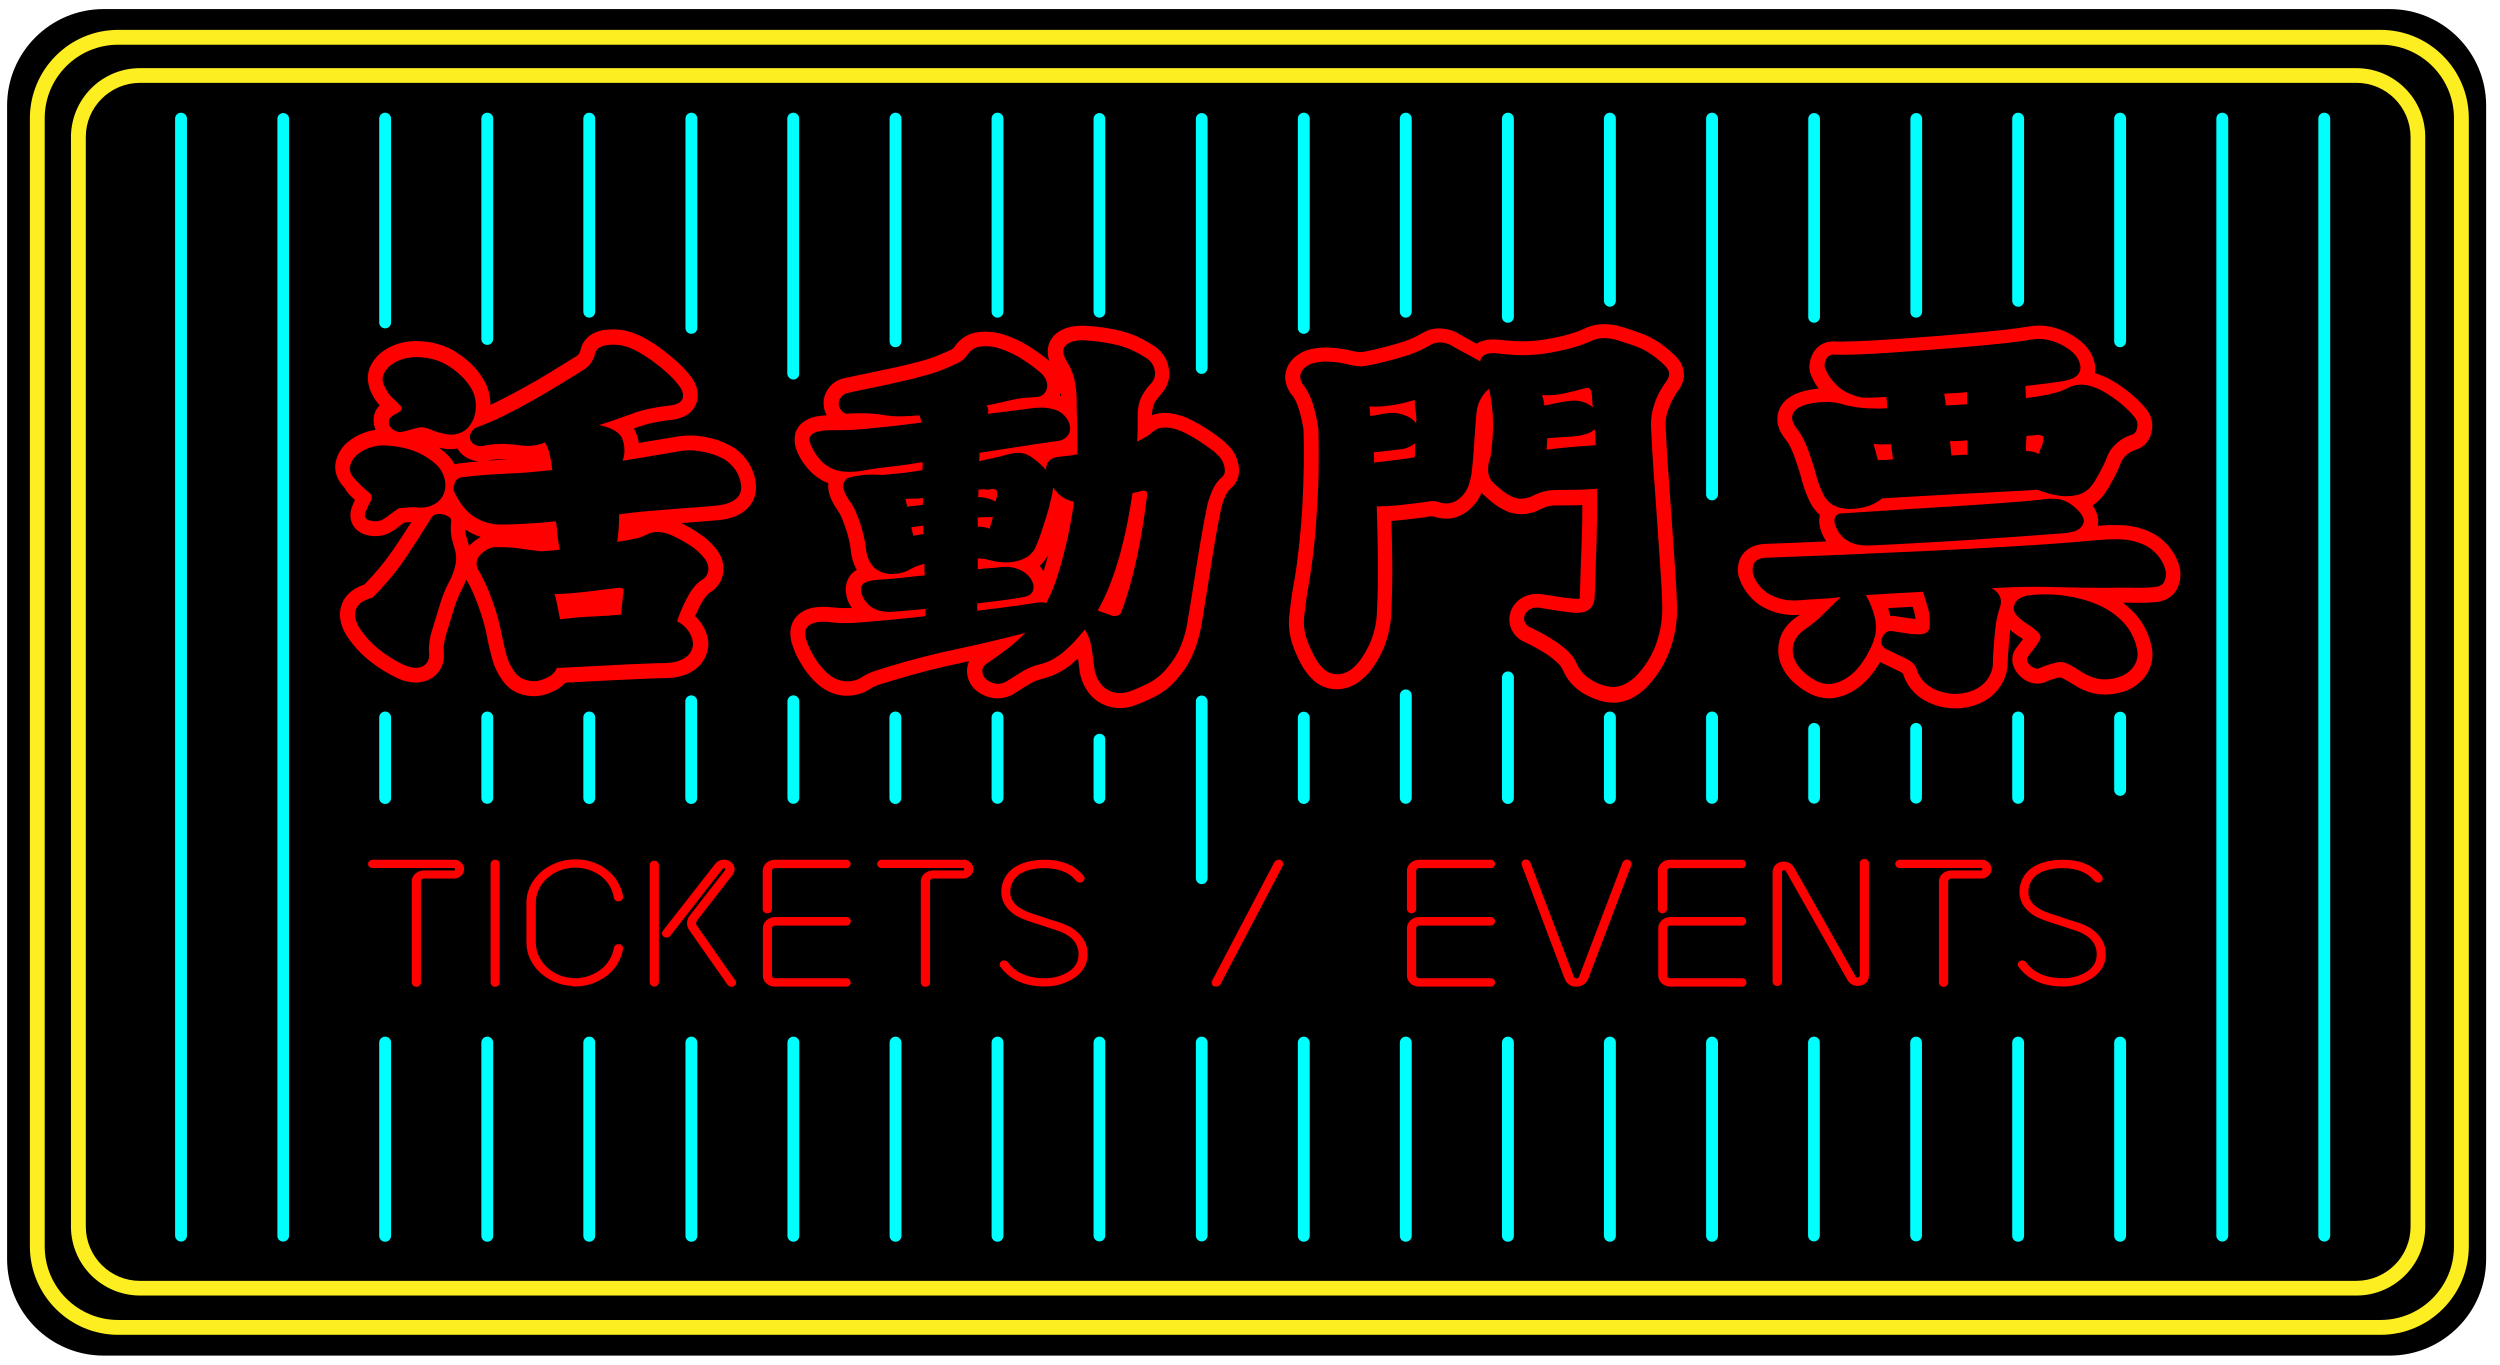 <?xml version="1.0" encoding="utf-8"?>
<!-- Generator: Adobe Illustrator 25.1.0, SVG Export Plug-In . SVG Version: 6.00 Build 0)  -->
<svg version="1.1" id="Layer_1" xmlns="http://www.w3.org/2000/svg" xmlns:xlink="http://www.w3.org/1999/xlink" x="0px" y="0px"
	 viewBox="0 0 1515 827" style="enable-background:new 0 0 1515 827;" xml:space="preserve">
<style type="text/css">
	.st0{fill:#FCEE21;}
	.st1{fill:#FF0000;}
	.st2{fill:#00FFFF;}
</style>
<g id="Layer_2_2_">
	<g id="Layer_1-2_1_">
		<path d="M62.8,5.5h1385.3c32.3,0,58.5,26.2,58.5,58.5v699c0,32.3-26.2,58.5-58.5,58.5H62.8c-32.3,0-58.5-26.2-58.5-58.5V64
			C4.3,31.7,30.5,5.5,62.8,5.5z"/>
		<path class="st0" d="M84.8,785.1H1428c23,0,41.7-18.7,41.7-41.7V83c0-23-18.7-41.7-41.7-41.7H84.8C61.7,41.3,43.1,60,43,83v660.4
			C43.1,766.4,61.7,785,84.8,785.1z M52,83c0-18.1,14.7-32.7,32.8-32.8H1428c18.1,0,32.7,14.7,32.8,32.8v660.4
			c0,18.1-14.7,32.7-32.8,32.8H84.8c-18.1,0-32.7-14.7-32.8-32.8L52,83z"/>
		<path class="st0" d="M71.6,808.9h1371c29.5,0,53.4-24,53.5-53.5V71.6c0-29.5-24-53.5-53.5-53.5H71.6c-29.5,0-53.4,24-53.5,53.5
			v683.8C18.2,784.9,42.1,808.9,71.6,808.9z M27.1,71.6c0-24.6,20-44.5,44.5-44.5h1371c24.6,0,44.5,20,44.5,44.5v683.8
			c0,24.6-20,44.5-44.5,44.5H71.6c-24.6,0-44.5-20-44.5-44.5L27.1,71.6z"/>
		<path class="st1" d="M337.8,367.2c0.7,3.4,1.2,6.1,1.6,8.1c6.1-0.8,12.7-1.4,19.7-1.7s12.9-0.7,17.4-1.2c0-0.3,0-1.1,0.1-2.3
			s0.2-2.6,0.4-4s0.3-2.9,0.4-4.2c0-0.9,0.2-1.8,0.4-2.7c0.5-2-0.2-3-2.4-3h-0.5c-2.5,0.3-5.5,0.7-9,1.1l-10.6,1.3
			c-3.5,0.4-7,0.7-10.4,1c-3.4,0.2-6.4,0.4-8.9,0.4C336.6,361.3,337.1,363.8,337.8,367.2z"/>
		<path class="st1" d="M213.5,301.5c0.5,0.5,1,1,1.6,1.5c-0.7,1.4-1.3,2.8-1.8,4.2l-0.1,0.2c-2.2,6.2-0.1,12.3,5.4,15.4
			c0.2,0.1,0.3,0.2,0.5,0.3c2.5,1.2,5.3,1.8,8.1,1.8h1c2.9-0.1,5.7-0.8,8.3-2.2c2.1-1.2,4.1-2.6,5.9-4.1c1.1-0.8,1.9-1.4,2.5-1.9
			l3.6-0.3c0.3,0,0.6,0,0.8-0.1c-3.5,5.6-7.2,11.3-11,16.8c-5.2,7.5-11,14.6-17.5,21.1c-8.5,2.8-12.1,7.9-13.6,11.8
			c-1.7,4.3-2.4,11.3,3.5,20.2c3.8,5.5,8.4,10.5,13.7,14.6c5.2,4.1,10.9,7.6,16.9,10.4l0.3,0.1c2.6,1.2,5.5,1.9,8.3,2.2
			c0.7,0.1,1.3,0.1,2,0.1c2.4,0,4.8-0.4,7-1.3c3.1-1.2,5.8-3.4,7.6-6.2c2-3.2,2.9-7,2.4-10.8c-0.2-3.8,0.4-7.7,1.6-11.3
			c1.3-4.2,2.8-9,4.4-14.4c1.2-4.2,2.9-8.3,4.9-12.3c1.1-2,2-4,2.8-6.1c1.2,2.1,2.3,4.2,3.3,6.3c1.3,2.8,2.6,6,3.9,9.5
			s2.4,7,3.4,10.5s1.7,6.7,2.2,9.7c0,0.1,0,0.2,0,0.2c0.8,3.9,1.8,7.9,2.9,12c1.2,4.6,3.3,8.9,6.1,12.8c2.4,3.6,5.9,6.4,10,8
			c2.9,1.1,5.9,1.7,9,1.7c1,0,2-0.1,3.1-0.2c3.6-0.5,7-1.7,10.2-3.4c2.2-1.2,4.2-2.7,5.9-4.6l9.5-0.5c6.3-0.3,12.8-0.7,19.7-1
			s13.3-0.6,19.4-0.9c6-0.2,10.3-0.4,12.8-0.4h0.3c6.5-0.2,11.8-1.7,15.9-4.5c4.3-2.8,7.4-7.1,8.6-12.1c1.1-4.8,0.2-9.8-2.7-14.8
			c-1.3-2.3-2.9-4.3-4.8-6.1c0.1-0.3,0.2-0.5,0.3-0.8c1.1-2.4,2.1-4.6,3.2-6.7c0.9-1.6,1.9-3.2,3.1-4.6c0.6-0.8,1.3-1.5,2.1-2.1
			c4.4-2.5,7.4-6.8,8.2-11.8c0.7-4.9-0.5-9.8-3.5-13.8c-3.1-4.2-7-7.8-11.4-10.6c-3.3-2.2-6.8-4.3-10.5-6l13-1
			c4.7-0.3,8.3-0.7,11.2-1c6.1-0.7,11.2-2.7,15-6c4.8-4.1,6.9-10.2,5.9-17c-0.6-4.3-2.2-8.5-4.6-12.1c-2.8-4.2-6.5-7.6-10.9-10
			c-4.7-2.5-9.8-4.2-15-5.1c-3.1-0.6-6.3-0.9-9.5-0.9c-2.2,0-4.4,0.2-6.6,0.5c-4.9,0.8-10.5,1.8-16.7,2.8c-2.5,0.4-5,0.8-7.5,1.3
			c-0.3-3.1-1.4-6.1-3-8.8c1.6-0.6,3.1-1.1,4.5-1.6c2.4-0.8,4.8-1.4,7.2-1.9c3.1-0.7,6.3-1.2,9.4-1.6c11-0.8,15.1-5.8,16.7-9.9
			c1.5-3.9,2-10.1-4-17.5c-2.5-3.1-5.2-5.9-8.1-8.5c-3.1-2.7-6.3-5.3-9.7-7.8c-3.4-2.5-7-4.8-10.8-6.7c-3.8-2-8-3.5-12.3-4.2
			c-1.8-0.3-3.7-0.4-5.6-0.4c-2,0-4.1,0.2-6.1,0.5c-2.6,0.4-5,1.4-7.2,2.8c-2.9,1.9-5.1,4.8-6,8.1c0,0.2-0.1,0.4-0.1,0.6
			c-0.2,1-0.6,1.9-1.1,2.8c-0.7,0.8-1.5,1.5-2.5,2c-4.2,2.6-8.9,5.5-14.1,8.7s-10.5,6.3-16.1,9.4s-11,6-16.5,8.7
			c-1.5,0.7-3,1.5-4.5,2.1c0-0.7,0-1.3-0.1-2c-0.2-3.9-1.2-7.8-2.9-11.3c-2.3-4.3-5.2-8.2-8.7-11.5c-3.4-3.2-7.1-6-11.1-8.3
			c-6-3.3-12.7-5.1-19.6-5.4c-0.8,0-1.6-0.1-2.4-0.1c-6.6-0.1-13,1.6-18.6,5c-4,2.4-7.3,6-9.3,10.2c-1.7,3.6-2.9,9.6,1.1,17.2
			c1.2,2.4,2.7,4.6,4.5,6.5c-2.4,2.4-3.8,5.6-3.7,9c0,2,0.4,4,1.2,5.9c-2.4,0.3-4.8,0.9-7.1,1.8c-3.7,1.3-7.1,3.3-10.1,5.9l-0.3,0.2
			c-3.3,3-5.6,7-6.6,11.3c-0.9,3.9-0.6,9.8,5.4,16.1C210.4,298.5,212,300.1,213.5,301.5z M275.9,342.7c-0.8,3.7-2.2,7.2-4,10.4
			c-2.3,4.4-4.1,9.1-5.5,13.9c-1.6,5.3-3.1,10.1-4.4,14.4c-1.6,4.7-2.3,9.7-2,14.7c0.3,1.8-0.1,3.6-1,5.1c-0.8,1.3-2,2.3-3.4,2.8
			c-1.2,0.5-2.4,0.7-3.7,0.7c-0.4,0-0.8,0-1.2-0.1c-1.9-0.2-3.8-0.7-5.6-1.5c-5.4-2.5-10.5-5.7-15.1-9.3c-4.5-3.5-8.5-7.8-11.7-12.5
			c-3-4.6-3.9-8.6-2.6-12s4.7-5.8,10-7.1c7.5-7.4,14.2-15.4,20.1-24.1c5.4-8,10.6-16.1,15.6-24.3c0.6-1,1.6-1.8,2.7-2.1
			c0.7-0.2,1.4-0.3,2.1-0.3c0.6,0,1.2,0.1,1.8,0.2c1.4,0.3,2.8,0.8,4,1.6c1,0.5,1.6,1.7,1.4,2.8c-0.4,3.3-0.3,6.7,0.3,10.1
			c0.6,2.5,1.2,4.8,2,7.1C276.6,336.4,276.7,339.7,275.9,342.7L275.9,342.7z M269.9,274.4l-0.2-0.2c-1.3-1.1-2.6-2.1-3.9-3l2,0.5
			c1.7,0.3,3.5,0.5,5.2,0.5c1.4,0,2.8-0.1,4.2-0.4c1.7,2.9,4.3,5.2,7.4,6.4c1.8,0.8,3.8,1.3,5.8,1.4c-3.8,0.3-7.8,0.7-11.8,1.2h-0.4
			c-0.9,0.1-1.7,0.4-2.6,0.6C274.1,278.8,272.1,276.4,269.9,274.4L269.9,274.4z M284.2,330.8c0-0.1-0.1-0.3-0.1-0.4
			c-0.6-1.9-1.2-4.1-1.8-6.2c-0.2-1.1-0.3-2.2-0.3-3.3c2.9,1.9,6,3.5,9.3,4.5c-0.9,0.5-1.7,1-2.5,1.6
			C287.1,328.1,285.6,329.4,284.2,330.8L284.2,330.8z M305.6,251.8c5.7-2.8,11.4-5.8,17-9s11.1-6.4,16.3-9.6
			c5.2-3.2,10-6.1,14.1-8.7c2.2-1.2,4.2-3,5.6-5.2c1-1.7,1.7-3.5,2.1-5.4c0.3-1.3,1.2-2.4,2.3-3.1c1.2-0.7,2.5-1.3,3.9-1.5
			c1.5-0.3,3-0.4,4.6-0.4c1.4,0,2.8,0.1,4.1,0.2c3.3,0.6,6.6,1.7,9.6,3.3c3.4,1.7,6.6,3.8,9.7,6c3.2,2.3,6.2,4.7,9,7.2
			c2.6,2.3,5,4.8,7.1,7.5c2.7,3.3,3.5,6.1,2.6,8.6c-1,2.4-4,3.8-9.1,4.2c-3.6,0.4-7.1,1-10.6,1.7c-2.8,0.6-5.6,1.3-8.3,2.2
			c-3.2,1.2-6.8,2.4-10.6,3.8s-7.8,2.7-12,4c6.7,1.3,11.1,3.6,13.4,6.9c1.1,2,1.8,4.3,1.9,6.6c0.3,2.7,0,5.5-1,8.1
			c6.3-1,12.5-2,18.7-3.1s11.8-2,16.7-2.8c1.7-0.3,3.4-0.4,5.1-0.4c2.7,0,5.3,0.3,7.9,0.8c4.2,0.7,8.3,2.1,12.1,4
			c3.2,1.7,5.8,4.2,7.9,7.1c1.7,2.6,2.9,5.5,3.3,8.6c0.6,3.8-0.4,6.7-2.9,8.8c-2.5,2.1-5.9,3.4-10.3,4c-2.7,0.3-6.2,0.7-10.7,1
			l-14.9,1.1c-5.4,0.4-11.2,0.9-17.3,1.4c-6.1,0.5-12,1.2-17.7,2c0,2.8-0.1,5.6-0.3,8.6s-0.5,5.6-0.9,8.1l5.3-0.9
			c1.4-0.2,2.9-0.5,4.4-0.9c1.6-0.2,3.1-0.5,4.6-1.1c1.3-0.5,2.5-1,3.7-1.6c2-1,4.2-1.6,6.5-1.5c2.8,0.1,5.5,0.7,8.1,1.8
			c4,1.8,7.9,3.9,11.6,6.3c3.5,2.2,6.5,5,9,8.3c1.6,2.1,2.3,4.7,2,7.2c-0.4,2.4-1.9,4.4-4,5.5c-1.6,1.1-3.1,2.4-4.3,3.9
			c-1.6,1.9-3,4-4.1,6.1c-1.2,2.3-2.4,4.8-3.6,7.4c-1.1,2.5-2.1,5-2.9,7.6c3.2,1.6,5.9,4.1,7.7,7.2c1.7,3,2.3,5.9,1.7,8.5
			c-0.7,2.8-2.4,5.2-4.9,6.6c-2.7,1.8-6.4,2.8-11.1,3c-2.7,0-7,0.1-13.1,0.4c-6.1,0.2-12.6,0.5-19.4,0.9c-6.9,0.3-13.4,0.7-19.7,1
			l-14,0.7c-1,2.4-2.8,4.3-5.1,5.4c-2.2,1.2-4.6,2.1-7.1,2.5c-0.7,0.1-1.3,0.1-2,0.1c-2,0-3.9-0.4-5.7-1.1c-2.5-1-4.6-2.7-6-4.9
			c-2.2-3-3.8-6.4-4.7-9.9c-1-3.8-1.9-7.7-2.7-11.4c-0.6-3.3-1.4-6.8-2.4-10.6c-1-3.8-2.2-7.5-3.6-11.2c-1.3-3.7-2.7-7.1-4.1-10.2
			c-1.2-2.7-2.6-5.3-4.1-7.9c-1.5-2.3-1.6-5.2-0.3-7.6c1.1-1.7,2.6-3.1,4.3-4.2c1.6-1.3,3.6-2.1,5.7-2.2c1.1,0,2.2,0,3.3,0
			c4,0,8,0.2,12,0.8c4.5,0.7,8.8,1.2,13,1.7c1.9-0.2,3.8-0.3,5.6-0.4c1.9-0.1,3.7-0.3,5.6-0.6c-0.6-2.8-1-5.6-1.3-8.5
			c-0.3-3-0.6-5.9-1-8.7c-6.3,0.7-12.5,1.2-18.6,1.5s-11,0.5-14.6,0.5c-6.5,0.1-12.8-2-18-5.9c-2.4-1.9-4.4-4-6.1-6.5
			c-1.7-2.4-3.2-4.9-4.4-7.5c-0.6-1.3-0.5-3,0.3-5.1c0.6-2,2.3-3.4,4.3-3.7c10.3-1.2,19.7-1.9,28.1-2.2c8.5-0.3,17.4-1.1,26.7-2.2
			c-0.2-3-0.7-6-1.4-9c-0.6-2.7-1.5-5.3-2.9-7.7c-2.5,1.1-5.2,1.8-8,2c-0.8,0-1.6,0.1-2.4,0.1c-1.5,0-3-0.1-4.4-0.3
			c-3.5-0.5-6.9-0.8-10.4-0.9h-1c-3.8,0-7.5,0.4-11.2,1.2c-0.5,0.1-1,0.2-1.5,0.2c-1.1,0-2.1-0.2-3-0.6c-1.3-0.5-2.5-1.5-3.1-2.7
			c-0.8-1.5-0.8-3.2,0-4.7c0.9-1.7,2.4-3.1,4.3-3.7C294.5,257,299.9,254.6,305.6,251.8L305.6,251.8z M294.6,279.2
			c3.1-0.6,6.1-0.9,9.2-0.9h0.8c1.1,0,2.2,0.1,3.3,0.1h-0.6C303.3,278.6,299.1,278.9,294.6,279.2L294.6,279.2z M232.6,226.5
			c1.3-2.7,3.3-4.9,5.9-6.4c4.2-2.5,9.1-3.8,14-3.7c0.6,0,1.2,0,1.9,0.1c5.4,0.2,10.8,1.6,15.6,4.2c3.4,1.9,6.6,4.3,9.4,7
			c2.8,2.6,5.1,5.6,6.9,9c1.2,2.5,1.9,5.1,2,7.9c0.2,2.9-0.2,5.8-1.1,8.6c-0.8,2-1.8,3.8-3.1,5.4c-1.4,1.7-3.1,2.9-5.1,3.7
			c-1.8,0.7-3.7,1.1-5.7,1.1c-1.2,0-2.3-0.1-3.5-0.4c-3.2-0.6-6.4-1.6-9.4-2.9c-1-0.3-2-0.7-3.3-1c-0.6-0.2-1.2-0.2-1.8-0.2
			c-0.5,0-1,0.1-1.5,0.2c-1.5,0.3-3.2,0.8-5.1,1.3c-1.9,0.6-3.6,1-5.1,1.3c-0.3,0-0.7,0.1-1,0.1c-1.1,0-2.2-0.2-3.1-0.7
			c-1.1-0.5-2.1-1.3-2.9-2.3c-0.7-0.9-1-2.1-1-3.2c0-1,0.4-2,1.1-2.7c0.6-0.5,1.3-0.9,2-1.4c0.9-0.6,1.9-1.1,2.9-1.6
			c2.1-1.3,2.4-2.7,0.9-4.2c-1.7-1.8-3.3-3.3-4.7-4.6c-1.6-1.5-2.9-3.3-3.9-5.3C231.7,232.3,231.3,229.2,232.6,226.5z M212.1,282.6
			c0.6-2.6,2-5,4-6.8c2.2-1.9,4.7-3.3,7.4-4.3c2.9-1.1,6-1.6,9.1-1.6c5.7,0.1,11.3,1.1,16.7,2.8c5.3,1.8,10.2,4.6,14.4,8.2
			c3,2.6,5.1,6.1,5.9,10c0.7,3.3,0.3,6.7-1.3,9.7c-1.4,2.3-3.4,4.2-5.9,5.4c-2.4,1.1-4.9,1.7-7.5,1.6c-0.7,0-1.5,0-2.3-0.1
			s-1.7-0.1-2.6-0.1s-1.7,0-2.6,0.1c-1.7,0.2-3.6,0.3-5.7,0.5c-1.7,1.1-3.4,2.3-5,3.5c-1.5,1.2-3.1,2.3-4.7,3.3
			c-1.4,0.7-2.9,1.1-4.4,1.1H227c-1.4,0-2.8-0.3-4.1-0.9c-1.7-1-2.2-2.5-1.4-4.7c1-2.5,2.1-4.8,3.4-7.1c0.4-0.7,0.5-1.4,0.4-2.2
			c-0.1-0.8-0.4-1.5-1-2c-1.7-1.3-3.2-2.6-4.7-4c-1.4-1.4-2.9-2.9-4.4-4.5C212.6,287.8,211.6,285.2,212.1,282.6z"/>
		<path class="st1" d="M628.6,365.2c0.8-0.1,1.6-0.2,2.4-0.2c1,0,2,0.1,3,0.5c2.4-4.4,4.4-9.1,6-13.9c1.7-5.2,3.3-10.5,4.7-16.1
			s2.7-11,3.7-16.5c1-5.4,1.9-10.4,2.4-15c-2.5-0.4-4.9-1.3-7-2.8c-2.2-1.6-4-3.5-5.5-5.7c-0.4,2.5-1,5.2-1.7,8.3s-1.6,6.3-2.6,9.5
			s-2,6.3-3,9.3s-2,5.7-3,8c-0.9,2.5-2.6,4.7-4.7,6.3c-2,1.4-4.3,2.4-6.7,3.1c-2.2,0.5-4.4,0.8-6.6,0.8c-0.6,0-1.1,0-1.7,0
			c-3.1-0.2-6.2-0.7-9.2-1.5c-1.1-0.3-2.2-0.6-3.3-0.7c-1.1-0.2-2.2-0.2-3.3-0.2v6.6c2.1-0.3,4.4-0.6,7-0.7s4.5-0.3,5.9-0.5
			s2.8-0.3,4.2-0.3c0.9,0,1.8,0,2.8,0.2c1.9,0.2,3.8,0.8,5.6,1.6c1.9,0.8,3.6,2,5,3.4s2.4,3.1,3,4.9c0.6,1.6,0.5,3.4-0.3,5
			s-2.4,2.6-4.9,3.1c-3,0.6-7.3,1.3-12.7,2s-10.7,1.3-15.9,2v4.4c6.1-0.8,12.2-1.6,18.2-2.3S622.5,366.1,628.6,365.2z M635.3,336.1
			c-0.9,3.4-1.9,6.8-2.9,10c-0.7-1.1-1.5-2.2-2.4-3.1C632.2,341,634,338.7,635.3,336.1z"/>
		<path class="st1" d="M548.6,302.4c0.2,0.7,0.4,1.4,0.6,2.2l0.6,2.5c1.5-0.3,3-0.5,4.6-0.6s3.3-0.3,4.9-0.6v-4.2
			c-1.8,0.4-3.6,0.5-5.4,0.5C552,302.1,550.3,302.2,548.6,302.4z"/>
		<path class="st1" d="M482.2,271.3c0,0.1,0.1,0.2,0.1,0.4c1.4,3.9,3.4,7.6,6,10.8c2.7,3.5,6,6.4,9.9,8.6c1.2,0.7,2.5,1.2,3.8,1.7
			c-0.6,4.9,1.3,10.3,5.5,16.3c1.1,1.5,1.9,3,2.6,4.7c0.9,2.2,1.8,4.5,2.6,6.9s1.4,4.7,1.9,7c0.5,2,0.8,4,1,6
			c0.4,4.1,1.6,8.1,3.6,11.6c-1,0.6-1.9,1.2-2.7,2c-1.9,1.9-4.9,6.1-3.7,12.9c0.5,3,1.7,5.8,3.4,8.2c-1.3,0-2.6,0.1-3.8,0.1
			c-2.5,0-5-0.1-7.5-0.4c-2-0.2-4-0.4-6-0.4c-4.9,0-8.8,0.9-12,2.6c-6.7,3.6-9.4,10.7-7.2,19c1.3,4.4,3.1,8.6,5.5,12.5
			c2.4,4.2,5.4,8.1,8.9,11.5c5.1,4.9,10.7,7.6,16.6,8.2c0.9,0.1,1.9,0.1,2.8,0.1c4.9,0,9.7-1.4,13.8-4.1c1.9-1.2,4-2.2,6.1-2.8
			c3.1-0.9,5.8-1.7,8.2-2.5c13.2-4,26.7-7.5,40-10.3l5.7-1.2c-0.9,2-1.4,4.2-1.3,6.5c0.2,4.4,2.2,8.4,5.5,11.2
			c2.9,2.4,6.4,4,10.2,4.6c1,0.2,2,0.2,3,0.2c3.9-0.1,7.6-1.2,10.8-3.4c2.6-1.7,5.4-3.5,8.6-5.4c2.4-1.5,5.1-2.5,7.9-3.1l0.3-0.1
			c3.7-1,7.2-2.4,10.6-4.3c3.2-1.8,6.1-4,8.8-6.5c0.5-0.5,1-0.9,1.6-1.4c0.3,2,0.5,3.8,0.7,5.5c0.4,5.6,2.4,10.9,5.8,15.4
			c3.4,4.5,8.4,7.6,14,8.7c1.6,0.3,3.3,0.5,4.9,0.5c3.2,0,6.4-0.6,9.4-1.8c3.6-1.3,7.2-2.9,10.7-4.6c6.3-3,11.7-7.4,15.9-13
			c3.8-4.4,6.8-9.5,8.9-14.9c1.9-4.8,3.4-9.9,4.3-15c2.1-12.4,4.1-24.9,6-37.3c1.9-12,3.9-23.7,6.2-34.8c0.6-2.5,1.5-5,2.6-7.4
			c0.9-1.8,2.1-3.5,3.7-4.8l0.4-0.4c2.1-2,5.3-6.6,3.6-14.1c-0.8-3.8-2.6-7.3-5.2-10.2c-2-2.1-4.1-4-6.4-5.7
			c-2.4-1.8-4.9-3.6-7.6-5.3c-2.7-1.8-5.5-3.4-8.5-4.9c-2.6-1.4-5.2-2.5-8-3.3c-2.9-0.9-5.8-1.3-8.8-1.4c-0.6,0-1.2,0-1.8,0.1
			c-2.1,0.1-4.1,0.6-6,1.3c0-2.1,0.4-4.1,1-6.1c0.3-1,1.3-3.1,4.2-6.3c2.3-2.3,3.9-5.2,4.8-8.4c0.7-2.8,0.7-5.8,0-8.6
			c-0.6-2.9-1.9-5.7-3.8-8.1c-1.7-2.2-3.9-4-6.3-5.3c-5.7-3.7-11.9-6.5-18.5-8.2c-6.5-1.6-13-2.6-19.7-3c-1.4-0.1-2.8-0.2-4.2-0.2
			c-2.2,0-4.3,0.2-6.4,0.6c-3.8,0.7-7.4,2.4-10.2,5.1c-2.1,2.1-5.9,7.4-3.1,15.7c-3.3-2.8-6.8-5.3-10.4-7.7
			c-5.4-3.7-11.4-6.5-17.7-8.5c-3.5-1.1-7.2-1.6-10.8-1.6c-1.3,0-2.6,0.1-3.8,0.2c-5.9,0.6-11.2,3.7-14.5,8.6
			c-0.5,0.8-1.2,1.5-2.1,2c-2,1-4,1.9-5.8,2.6c-4,1.7-8,3.2-12.2,4.3c-5.1,1.4-10.4,2.7-15.8,3.9c-5.6,1.2-11.1,2.4-16.6,3.5
			s-10.5,2.2-15,3.2c-3.6,0.8-6.9,2.9-9,5.9c-2.4,3.1-3.5,7-3,10.9c0.2,1.9,0.8,3.8,1.8,5.6c-5.4,0.2-9.3,1.1-12.2,2.8
			c-3.4,1.7-5.9,4.7-6.9,8.3C481.4,265.6,481.4,268.5,482.2,271.3z M642.9,237.9c0.1,0.7,0.1,1.4,0.2,2.2l-0.8-0.3
			C642.5,239.2,642.7,238.6,642.9,237.9L642.9,237.9z M490.7,265.2c0.5-1.3,1.5-2.3,2.7-2.8c1.9-1.1,5.5-1.7,10.9-1.7
			c3.2,0,6.4,0,9.4-0.1c3.1-0.1,6.2-0.3,9.4-0.6c5.5-0.5,11.2-1.1,17.2-1.7c5.9-0.7,11.9-1.4,18-2.2c-0.2-0.8-0.3-1.6-0.4-2.2
			c-0.1-0.8-0.4-1.5-0.7-2.2c-3.8,0.3-7.5,0.5-11.1,0.6h-1.6c-2.6,0-5.3-0.2-7.9-0.6c-3.8-0.7-7.7-1.1-11.6-1.2
			c-1.4,0-2.8-0.1-4.1-0.1c-2.7,0-5.1,0.1-7.4,0.3c-0.1,0-0.2,0-0.4,0c-1.1-0.1-2.1-0.7-2.8-1.5c-1.1-1-1.8-2.4-2-3.9
			c-0.2-1.6,0.3-3.3,1.3-4.5c0.9-1.3,2.3-2.2,3.9-2.6c4.4-1,9.3-2.1,14.9-3.2c5.5-1.1,11.1-2.3,16.7-3.6c5.6-1.2,11-2.6,16.3-4.1
			c4.5-1.2,9-2.8,13.3-4.7c1.9-0.8,3.9-1.8,6.1-2.8c2.3-1.1,4.2-2.9,5.6-5c1.8-2.8,4.8-4.5,8.1-4.8c0.9-0.1,1.9-0.2,2.8-0.2
			c2.8,0,5.5,0.4,8.2,1.3c5.4,1.7,10.6,4.2,15.3,7.4c3.7,2.4,7.1,5,10.4,7.9c1.3,1.2,2.3,2.7,2.9,4.4c0.6,1.5,0.7,3.1,0.3,4.7
			c-0.4,1.3-1.1,2.5-2,3.4c-1.3,1.1-2.9,1.7-4.6,1.7l-7.1,0.5c-2.4,0.2-4.8,0.6-7.2,1.2c-2.3,0.5-4.8,1.1-7.4,1.7s-5.4,1.2-8.3,1.7
			c1.3,1.8,1.5,3.5,0.6,5.1L613,249c4.6-0.6,8.7-1.1,12.3-1.6c1.9-0.3,3.8-0.4,5.7-0.4c1.1,0,2.2,0.1,3.3,0.2
			c2.3,0.3,4.6,0.8,6.7,1.7c2.2,1.1,4.1,2.7,5.5,4.7c1.1,1.6,1.8,3.5,2,5.4c0.2,2-0.5,4-1.9,5.5c-1.6,1.7-3.8,2.7-6.1,2.8
			c-5.9,0.8-12.9,1.8-21,3.1c-8.1,1.2-16.7,2.6-25.9,4c0,0.8,0,1.8-0.1,2.8s-0.1,1.8-0.1,2.3c2.7-0.6,5.3-1.3,8-1.8s5-1.2,7.2-1.8
			c1.9-0.5,3.7-0.9,5.3-1.2c1-0.2,2.1-0.3,3.2-0.3c0.5,0,1,0,1.5,0.1c2.5,0.2,5.2,1.4,8,3.6c2.7,2,5.2,4.3,7.4,6.8
			c-0.2-1.9,0.3-3.9,1.6-5.4c1.2-1.5,3.3-2.4,6.1-2.7c1.9-0.2,3.8-0.4,5.6-0.6s3.7-0.5,5.6-0.9V267c0-3.1,0-6.3-0.1-9.6
			c-0.1-3.3-0.2-6.4-0.3-9.4s-0.1-5.4-0.1-7.2c-0.1-3.8-0.6-7.6-1.4-11.3c-1-3.7-2.5-7.3-4.6-10.6c-2.5-4.2-2.7-7.4-0.6-9.6
			c1.6-1.4,3.6-2.4,5.7-2.7c1.5-0.3,3.1-0.5,4.7-0.4c1.1,0,2.2,0.1,3.3,0.2c6.1,0.4,12.2,1.4,18.1,2.8c5.7,1.5,11.2,4,16.1,7.2
			c1.5,0.8,2.8,1.9,3.9,3.2c1.1,1.4,1.8,3,2.1,4.7c0.4,1.4,0.4,2.8,0,4.2c-0.6,1.8-1.5,3.4-2.9,4.7c-2.6,2.7-4.6,5.9-6,9.4
			c-1,3.2-1.5,6.6-1.4,9.9v7.6c0,2.4-0.1,5-0.3,7.6c1.9-1,3.7-2,5.4-3c1.7-0.9,3.2-2.1,4.6-3.4c1.7-1.4,3.7-2.1,5.9-2.2
			c0.4,0,0.8,0,1.2,0c2.2,0,4.3,0.4,6.4,1c2.2,0.7,4.4,1.6,6.4,2.7c2.6,1.3,5.1,2.8,7.6,4.4s4.9,3.3,7.2,5c1.9,1.3,3.6,2.9,5.1,4.5
			c1.6,1.8,2.7,3.9,3.1,6.3c0.6,2.5,0.2,4.5-1.1,5.8c-2.6,2.1-4.6,4.8-6,7.9c-1.3,2.9-2.4,6-3.2,9.1c-2.3,11.3-4.4,23.1-6.3,35.3
			c-1.9,12.3-3.9,24.6-6,37.1c-0.8,4.6-2.1,9-3.9,13.3c-1.8,4.6-4.4,8.8-7.6,12.5c-3.4,4.5-7.8,8.1-12.9,10.5
			c-3.2,1.6-6.5,3.1-9.9,4.3c-2,0.8-4.2,1.2-6.3,1.2c-1.1,0-2.2-0.1-3.2-0.3c-3.4-0.7-6.5-2.6-8.6-5.4c-2.4-3.1-3.7-6.9-4-10.8
			c-0.4-3.3-0.9-6.9-1.5-11c-0.6-3.9-2-7.7-4.1-11c-1.9,2.3-3.8,4.5-5.6,6.5c-1.8,2.1-3.8,4-5.9,5.8c-2.2,2.1-4.7,3.9-7.3,5.4
			s-5.5,2.7-8.4,3.4c-3.7,0.8-7.2,2.2-10.4,4.2c-3.3,2-6.3,3.8-9,5.6c-1.7,1.2-3.7,1.9-5.8,2c-0.5,0-1,0-1.4-0.1
			c-2.2-0.3-4.2-1.2-5.9-2.6c-1.5-1.2-2.4-3-2.4-4.9c-0.1-2,0.9-3.6,3-4.9c4.4-2.9,8.3-5.8,11.9-8.5c4-3.1,7.7-6.4,11.3-9.9
			c-13.9,3.6-27.7,6.9-41.5,9.8s-27.4,6.4-40.9,10.5c-2.5,0.8-5.2,1.6-8,2.5c-3,0.9-5.9,2.2-8.6,3.9c-2.6,1.8-5.7,2.7-8.9,2.7
			c-0.6,0-1.2,0-1.9-0.1c-3.9-0.4-7.7-2.3-11.3-5.8c-2.9-2.8-5.4-6.1-7.4-9.6c-1.9-3.2-3.5-6.7-4.6-10.3c-1.1-4.3-0.2-7.2,2.9-8.8
			c2.4-1.1,5.1-1.7,7.7-1.5c1.6,0,3.2,0.1,4.9,0.3c2.9,0.4,5.8,0.5,8.7,0.5c3.3,0,6.6-0.2,9.9-0.5c12.4-1,25.1-2.2,38.3-3.7V369
			c-4,0.3-7.7,0.7-11.1,1c-3.4,0.3-6.3,0.6-8.6,0.7c-0.8,0-1.5,0.1-2.2,0.1c-6.1,0-10.7-1.9-13.8-5.7c-1.6-1.7-2.7-3.9-3.2-6.2
			c-0.4-2.2,0-3.9,1.1-5c1.3-1.3,4.2-2.1,8.6-2.5c3-0.2,7.2-0.5,12.3-1s10.6-1.1,16.6-1.8c-0.2-1.2-0.3-2.4-0.3-3.6v-3.3
			c-2.8,0.6-5.5,1.6-8,2.9c-3.5,2.2-7.6,3.3-11.7,3.2c-3.6,0.1-7.1-1-10-3.2c-3.2-2.6-5.1-6.5-5.7-11.8c-0.2-2.4-0.6-4.8-1.2-7.1
			c-0.6-2.7-1.3-5.3-2.1-7.9c-0.9-2.6-1.8-5.1-2.9-7.6c-0.9-2.3-2.1-4.4-3.6-6.4c-3.6-5.1-4.8-9-3.4-11.8c0.7-1.4,1.9-2.4,3.4-2.7
			c2.1-0.6,4.2-1,6.3-1.2c2.1-0.3,4.2-0.5,6.3-0.5c2.3,0,4.8,0.1,7.4,0.2l11.3-1.1c4.1-0.4,8.3-1,12.7-1.8c0-0.5,0-1.2,0.1-2.2
			c0.1-0.9,0.1-1.8-0.1-2.7c-6.5,1.2-12.7,2.1-18.6,2.7c-5.9,0.6-11.2,1.4-16,2.2c-3.1,0.7-6.3,1-9.5,1c-0.6,0-1.3,0-1.9,0
			c-6.9-0.1-13.4-3.4-17.4-9c-2-2.5-3.5-5.2-4.6-8.2C490.5,267.6,490.4,266.4,490.7,265.2L490.7,265.2z"/>
		<path class="st1" d="M673.8,373.1c0.5,0.2,1,0.2,1.5,0.2c0.6,0,1.1-0.1,1.7-0.2c1-0.2,1.8-0.8,2.3-1.7c2-5.1,3.7-10.3,5.2-15.6
			c1.7-6.1,3.3-12.5,4.7-19.1s2.6-13.2,3.6-19.6c1-6.5,1.7-12,2.3-16.6c0.3-2.1-0.4-3.2-2-3.2c-0.6,0-1.1,0.1-1.7,0.3
			c-0.8,0.3-1.6,0.5-2.4,0.6c-0.9,0.1-1.8,0.3-2.7,0.6c-0.8,5.4-1.8,11.2-3,17.5s-2.7,12.6-4.4,18.9c-1.7,6.2-3.7,12.4-6,18.4
			c-2.1,5.6-4.7,11.1-7.7,16.3c1.5,0.7,3,1.2,4.6,1.7S672.4,372.6,673.8,373.1z"/>
		<path class="st1" d="M552.3,319.5c0.1,1,0.3,1.9,0.6,2.8l0.6,2.3l6.3-1c-0.2-0.9-0.3-1.9-0.3-2.8v-2.3L552.3,319.5z"/>
		<path class="st1" d="M604,301.6c0.2-0.8,0.3-1.6,0.3-2.5c0-1.9-0.8-2.8-2.5-2.8c-0.4,0-0.8,0-1.2,0.1c-0.8,0.2-1.5,0.3-2.3,0.3
			c-0.4,0-0.8,0-1.2-0.1s-0.9-0.1-1.3-0.1c-1,0-1.9,0.1-2.9,0.3v2.2c0,0.7-0.1,1.5-0.3,2.2c3.7,0,7.3,0.9,10.6,2.7
			C603.5,303.1,603.8,302.3,604,301.6z"/>
		<path class="st1" d="M600.6,317.4c0.4-1.1,0.8-2.5,1.1-4.2c-1.4,0.2-2.8,0.3-4.3,0.2c-1.6,0-3.3,0.1-4.9,0.2v5.6
			c2.4-0.1,4.9,0.3,7.2,1.2C599.9,319.5,600.2,318.4,600.6,317.4z"/>
		<path class="st1" d="M943.4,244.2c2.4-0.5,4.9-0.9,7.6-1.2c0.9-0.1,1.9-0.2,2.8-0.2c4.2-0.1,8.3,1.3,11.5,4.1
			c-0.2-1.3-0.3-2.8-0.4-4.5s-0.2-3.2-0.4-4.5c-0.3-1.9-1.2-2.8-2.7-2.8c-0.3,0-0.7,0-1,0.1c-4.6,1.3-9,2.4-13.3,3.3
			c-3.1,0.7-6.3,1-9.5,1c-1.2,0-2.3,0-3.5-0.1c0.7,2.1,1.2,4.2,1.4,6.4C938.5,245.2,941.1,244.7,943.4,244.2z"/>
		<path class="st1" d="M851.8,271.7c-1.4,0.4-2.8,0.7-4.3,0.7c-1.9,0.2-3.8,0.4-5.7,0.7l-4.7,0.5l-4.7,0.5c0.2,1,0.3,2,0.3,3v3.2
			c4-0.5,8.2-1,12.7-1.5s8.4-1.1,11.9-1.7c0.2-1.3,0.2-2.5,0.2-3.8c-0.1-1.6-0.1-3.2,0.1-4.8C855.9,270,853.9,271,851.8,271.7z"/>
		<path class="st1" d="M783,239.4c1.1,1.4,2,3,2.7,4.7c0.9,2.1,1.6,4.3,2.2,6.5c0.6,2.4,1.2,4.8,1.6,7.1c0.3,1.5,0.5,3.1,0.5,4.7
			c0,0.1,0,0.2,0,0.3c0.2,5.4,0.2,11.9,0.1,19.2s-0.4,15.3-0.8,23.4s-1.1,16.6-2,24.9s-1.9,16-3.2,23.1s-2.1,13.3-2.7,19
			c-0.8,6.2-0.1,12.5,1.9,18.4c1.4,4.1,3.2,8.1,5.3,12c1.8,3.3,4,6.2,6.6,8.8c3.8,3.9,9,6.1,14.5,6.2c0.3,0,0.7,0,1,0
			c5.1-0.2,10-2.1,14-5.4c2.9-2.3,5.5-5.1,7.6-8.2c2-3,3.8-6.1,5.3-9.3c1.6-3.4,2.8-7,3.7-10.6c0.8-3.3,1.4-6.7,1.7-10.1
			c0.6-11.1,0.8-22.3,0.7-33.5c-0.1-8.3-0.2-16.7-0.5-24.9c1.8-0.1,3.6-0.3,5.5-0.5c3-0.3,5.7-0.6,8.2-0.9l5.6-0.7
			c0.3,0,0.5-0.1,0.8-0.1c1.3-0.3,2.7-0.5,4-0.6c0.3,0,0.7,0,1,0h0.1c2.6,0.9,5.3,1.4,8,1.4c3.8,0,7.5-1,10.7-3
			c4.8-3,8.6-7.4,10.7-12.7c0.3,0.3,0.6,0.7,1,1c1.9,1.8,3.9,3.6,6,5.2c2.4,1.9,5,3.5,7.8,4.8s5.9,2,9,2c0.8,0,1.6,0,2.3-0.1
			c3.3-0.3,6.5-1.2,9.4-2.8c1.6-0.8,3.3-1.5,5.1-1.9s3.7-0.5,5.6-0.5c3.3,0,7.2,0,11.6-0.1l3.3-0.1c0,7.8-0.1,15.3-0.4,22.5
			c-0.4,10.2-0.8,21.2-1.1,32.8c0,0.4-0.1,0.9-0.1,1.3c-0.6,0.1-1.1,0.2-1.7,0.2c-0.9,0-1.7-0.1-2.6-0.2h-0.3
			c-3.1-0.3-6.4-0.7-9.8-1.3l-5.3-0.8l-3.3-0.5c-1-0.2-2.1-0.2-3.1-0.2c-3,0-5.9,0.7-8.5,2.2c-3,1.7-5.4,4.3-6.8,7.4
			c-3.2,7.4,0.1,16,7.5,19.3c2,0.9,4.3,2.1,6.9,3.5c2.6,1.4,5.1,2.9,7.5,4.5c2.3,1.5,4.4,3.3,6.4,5.2c1.3,1.2,2.4,2.8,3.1,4.5
			l0.2,0.4c1.5,3.4,3.7,6.4,6.4,9c2.4,2.3,5.1,4.2,8,5.6c2.5,1.3,5.1,2.3,7.7,3.1c2.3,0.7,4.8,1.1,7.2,1.2c0.4,0,0.7,0,1.1,0
			c3.9,0,7.8-1,11.3-2.9c3.6-1.9,6.9-4.4,9.6-7.4c6.1-6.6,10.7-14.3,13.6-22.8c2.8-8.1,4.1-16.6,3.9-25.1
			c-0.2-6.8-0.6-14.5-1.2-23.1s-1.2-17.7-1.9-27.4s-1.4-19.5-2.1-29.6c-0.8-9.9-1.3-19.6-1.7-28.8c-0.2-3.5,0.3-7,1.5-10.3
			c1-3,2.4-5.9,4.1-8.6c0.1-0.2,0.2-0.4,0.3-0.6c0.4-0.7,0.8-1.3,1.3-1.9c1.4-1.8,2.4-3.7,3.2-5.9c0-0.1,0.1-0.2,0.1-0.3
			c0.8-2.9,1.5-8.5-3.6-14.3c-0.1-0.2-0.3-0.3-0.4-0.5c-2.5-2.5-5.2-4.9-8.1-7c-2.6-2-5.3-3.7-8.2-5.1c-2.8-1.4-5.6-2.5-8.6-3.5
			c-2.6-0.8-5.4-1.7-8.4-2.7c-3.4-1-6.8-1.6-10.3-1.6l0,0c-4.2,0-8.4,0.9-12.3,2.8c-2.1,1-4.2,1.8-6.4,2.5c-2.3,0.7-4.4,1.3-6.3,1.8
			c-4,0.9-7.7,1.7-10.9,2.2c-3,0.5-6,0.8-9,1c-1.5,0.1-3,0.1-4.5,0.1s-3,0-4.5-0.1c-3.1-0.1-6.7-0.5-10.7-0.9h-0.3
			c-0.9-0.1-1.8-0.1-2.7-0.1c-3.5-0.1-7,0.8-10,2.5l-3.3-1.8c-3-1.6-5.5-3-7.5-4.2c-0.2-0.1-0.4-0.2-0.6-0.4c-3-1.6-6.4-2.5-9.8-2.7
			c-0.5,0-0.9-0.1-1.4-0.1c-3.7,0-7.4,1.1-10.6,3.1c-4.6,2.7-9.6,4.7-14.8,6.1c-6.5,1.9-12.5,3.4-17.8,4.5c-1.6,0.4-3.1,0.6-4.7,0.7
			H824c-1.3-0.1-2.7-0.3-3.9-0.6c-3.2-0.8-6.4-1.4-9.7-1.8c-2.4-0.3-4.9-0.4-7.3-0.4c-3.1,0-6.2,0.4-9.3,1.1
			c-3.4,0.8-6.5,2.5-9.1,4.7c-3,2.5-5.1,6.1-5.7,10c-0.7,4.1,0.6,8.5,3.7,12.9C782.8,239.1,782.9,239.3,783,239.4z M788,227.5
			c0.3-1.8,1.3-3.5,2.7-4.7c1.6-1.4,3.5-2.3,5.6-2.8c2.3-0.6,4.6-0.9,7-0.9c1.9,0,4,0.1,6.4,0.4c2.8,0.3,5.7,0.9,8.4,1.6
			c2,0.5,4,0.8,6.1,0.9h0.6c2.1-0.1,4.1-0.4,6.2-0.9c5.5-1.1,11.7-2.7,18.4-4.7c6-1.6,11.7-4,17-7.1c1.7-1.1,3.8-1.7,5.8-1.8
			c0.3,0,0.5,0,0.8,0c2.2,0.1,4.3,0.7,6.3,1.7c2.1,1.3,4.8,2.8,8,4.5s6.5,3.4,9.7,5.3c0.5-3.3,3.1-5,7.8-5c0.6,0,1.3,0,1.9,0.1
			c4.2,0.5,8,0.8,11.3,1c1.7,0.1,3.3,0.1,5,0.1s3.3,0,4.9-0.1c3.4-0.2,6.7-0.5,10-1.1c3.4-0.6,7.3-1.3,11.4-2.3c2.1-0.5,4.4-1.2,7-2
			s5.1-1.8,7.6-2.9c2.6-1.3,5.5-1.9,8.4-1.9c2.6,0,5.1,0.4,7.6,1.2c3,1,5.9,1.9,8.4,2.7s4.9,1.8,7.3,2.9c2.4,1.2,4.7,2.7,6.9,4.3
			c2.5,1.9,4.9,4,7.1,6.3c1.7,2,2.3,3.9,1.7,5.9c-0.4,1.2-1,2.2-1.7,3.2c-0.7,0.9-1.4,1.9-2,2.9c-2.2,3.3-3.9,6.9-5.1,10.7
			c-1.5,4.4-2.2,9-2,13.6c0.4,9.3,1,19,1.7,29.1s1.5,19.9,2.1,29.6c0.7,9.7,1.3,18.8,1.9,27.4c0.6,8.6,1,16.2,1.1,22.7
			c0.2,7.5-1,14.9-3.4,22c-2.5,7.3-6.5,13.9-11.7,19.5c-2,2.2-4.5,4.1-7.2,5.5c-2.2,1.2-4.7,1.8-7.2,1.9c-0.3,0-0.6,0-0.8,0
			c-1.7-0.1-3.4-0.4-5-0.9c-2.1-0.6-4.2-1.4-6.1-2.5c-2.1-1.1-4.1-2.5-5.9-4.2c-1.9-1.8-3.4-3.9-4.4-6.3c-1.2-2.8-2.9-5.4-5.2-7.5
			c-2.3-2.3-4.9-4.3-7.6-6.1c-2.7-1.8-5.4-3.5-8.3-5c-2.8-1.5-5.2-2.7-7.3-3.7c-1.5-0.6-2.7-1.9-3.3-3.4c-0.5-1.4-0.4-2.9,0.2-4.2
			c0.7-1.4,1.8-2.6,3.1-3.3c1.2-0.7,2.6-1,4-1c0.6,0,1.2,0,1.7,0.1l8.6,1.4c3.6,0.6,7,1,10.3,1.4c1.3,0.2,2.5,0.3,3.8,0.3
			c7,0,10.6-3.4,10.8-10.1c0.4-11.6,0.8-22.5,1.1-32.8s0.5-21,0.3-32.3c-3.8,0.3-7.9,0.5-12.3,0.6s-8.2,0.1-11.4,0.1
			c-2.5,0-5.1,0.2-7.6,0.7c-2.5,0.6-5,1.5-7.3,2.7c-1.9,1-4,1.7-6.1,1.8c-0.5,0-0.9,0.1-1.4,0.1c-1.8,0-3.6-0.4-5.3-1.2
			c-2.2-1-4.2-2.2-6-3.7c-1.9-1.5-3.7-3-5.4-4.7c-2.1-2-3.3-4.8-3.2-7.7c-0.1-2.7,0.4-5.3,1.4-7.7c1.1-6.9,1.6-14,1.6-21
			c-0.1-7-1-13.9-2.4-20.7c-2,1.7-3.7,3.8-5,6.1c-1.2,2.1-2,4.3-2.4,6.6c-0.4,3.1-0.7,6.8-1,11.2c-0.3,4.3-0.6,8.7-0.9,13.1
			c-0.3,4.4-0.7,8.5-1.1,12.4c-0.3,3.2-1.1,6.4-2.1,9.5c-1.4,3.7-3.9,6.9-7.3,9c-1.8,1.1-3.9,1.7-6,1.7c-1.9,0-3.8-0.4-5.5-1.1
			c-0.8-0.2-1.7-0.4-2.5-0.3c-0.5,0-1.1,0-1.7,0.1c-1.7,0.1-3.4,0.4-5.1,0.7c-1.3,0.2-3.2,0.4-5.7,0.7s-5.1,0.6-7.9,0.9
			s-5.4,0.5-8,0.6s-4.5,0.2-5.9,0.2c0.4,11.3,0.6,22.5,0.7,33.5c0.1,11-0.1,21.9-0.7,32.8c-0.2,2.9-0.7,5.8-1.4,8.6
			c-0.8,3.1-1.8,6.1-3.2,9c-1.3,2.8-2.8,5.5-4.6,8.1c-1.6,2.4-3.5,4.5-5.7,6.3c-2.5,2.1-5.6,3.3-8.8,3.4H810
			c-3.2-0.1-6.1-1.4-8.3-3.7c-2-2-3.7-4.3-5-6.8c-1.9-3.5-3.5-7.1-4.8-10.8c-1.6-4.6-2.1-9.5-1.5-14.3c0.6-5.5,1.4-11.6,2.6-18.3
			c1.3-7.3,2.4-15.3,3.3-23.8c0.9-8.5,1.5-17,2-25.3c0.5-8.4,0.8-16.3,0.8-23.8c0.1-7.5,0-14.1-0.1-19.6c0-2.1-0.3-4.3-0.7-6.4
			c-0.5-2.5-1-5-1.7-7.6s-1.5-5.2-2.6-7.7c-1-2.4-2.3-4.7-3.9-6.8C788.4,231.4,787.7,229.3,788,227.5z"/>
		<path class="st1" d="M960.7,263.1c-2.1,0.8-5.5,1.4-10.1,1.6s-9,0.5-13,0.9c0,1,0,2.2-0.1,3.6c-0.1,1.1-0.2,2.2-0.4,3.3
			c5.2-0.7,10.2-1.2,15-1.6s9.8-0.8,15-1.1c-0.2-1.6-0.3-3.2-0.3-4.8c0-1.6-0.1-3.2-0.3-4.8l-2.4,1.6
			C963,262.4,961.9,262.9,960.7,263.1z"/>
		<path class="st1" d="M830.4,252.1c2.1-0.3,4-0.6,5.9-1s3.3-0.6,4.4-0.7c3.4-0.5,6.9-0.1,10.2,1.1c2.9,0.9,5.4,2.6,7.3,5
			c0.2-2.4,0.1-4.8-0.3-7.2c-0.4-2.3-0.6-4.7-0.6-7c-4.6,1.5-9.3,2.6-14,3.3c-3.1,0.5-6.3,0.8-9.5,0.8c-1.3,0-2.7-0.1-4-0.1
			c0.2,0.9,0.4,1.9,0.4,2.8C830.3,250.2,830.4,251.2,830.4,252.1z"/>
		<path class="st1" d="M1235.7,275.1c0.3-1.7,0.9-3.3,1.6-4.8s1-3.1,1-4.8c0.1-0.7-0.4-1.4-1.2-1.6c-0.6-0.2-1.1-0.3-1.7-0.4
			l-7.4,0.7c0,1.6-0.1,3.1-0.2,4.5s-0.1,2.9-0.1,4.5c1.7,0.1,3.4,0.4,5,0.7C1233.7,274.4,1234.7,274.7,1235.7,275.1z"/>
		<path class="st1" d="M1057.9,358.2c2.3,3.4,5.3,6.3,8.7,8.6c3.4,2.1,7,3.7,10.9,4.7c3.1,0.8,6.3,1.2,9.5,1.2
			c1.2,0,2.5-0.1,3.8-0.2c-0.6,0.5-1.3,0.9-1.9,1.3c-5.4,3.7-8.9,8.3-10.4,13.7c-1.5,5.4-1.1,11.2,1.3,16.3l0.1,0.2
			c1.9,4,4.6,7.5,8,10.3c2.9,2.5,6.1,4.7,9.6,6.4l0.2,0.1c3.3,1.5,6.9,2.4,10.6,2.4c1.4,0,2.8-0.1,4.2-0.4c4.3-0.8,8.3-2.5,11.9-4.9
			c3-2,5.7-4.4,8.1-7.1c2.2-2.5,4.2-5.2,5.9-8.1c0.3-0.5,0.6-1,0.9-1.5l0.4,0.2c3.8,1.8,7.5,3.6,11.2,5.4c0.8,0.4,1.6,0.8,2.3,1.4
			c2.1,6.9,6.9,12.8,13.2,16.3c10.5,5.8,23.2,6.4,34.1,1.4c5.6-2.5,10.2-6.9,13.1-12.4c2-3.6,3-7.6,3.1-11.7c0-2.3,0.1-4.7,0.3-7.1
			l1-11.1l0.1-1.6v-0.3c2.3,2,4.8,3.7,7.4,5.3l0.5,0.3l-0.8,1c-1.4,1.8-2.4,3.1-3.1,4c-2.6,3.2-3.4,7.5-1.9,11.4
			c0.9,2.6,2.5,4.8,4.6,6.6c2.7,2.5,6.2,3.9,9.8,4c1.9,0,3.8-0.4,5.5-1.2c1.2-0.6,2.3-1,3.6-1.4c1.5-0.5,2.9-0.9,4.2-1.1l0.6-0.1
			c0.3,0.1,0.7,0.2,1,0.3c1.9,0.9,3.7,2,5.5,3.1c2.5,1.6,5.1,3.1,7.8,4.3c4,1.8,8.3,2.7,12.7,2.7c4.1,0,8.1-0.6,12-2
			c5.4-1.8,10-5.3,13.2-10c3.5-5.2,4.6-11.7,3-17.8c-1.6-7.3-5.1-14.1-10.2-19.6c-2.2-2.3-4.5-4.4-7.1-6.3c2.9,0,5.5,0,7.9,0.1
			c0.7,0,1.4,0,2.1,0c2.7,0,5.9-0.1,9.4-0.4c8.2-0.5,11.9-5,13.3-7.6c2-3.8,2.7-8.2,2-12.4c0-0.2,0-0.3-0.1-0.5
			c-1-4.5-3.1-8.7-5.9-12.3c-3.3-4.3-7.6-7.7-12.5-9.9c-5.1-2.3-10.6-3.6-16.2-3.9c-1.7-0.1-3.4-0.1-5.2-0.1l0,0
			c-3.2,0-6.5,0.1-9.9,0.4c0.3-1.7,0.3-3.5,0-5.2c-0.6-2.6-1.7-5-3.2-7.2c1.3-0.8,2.5-1.7,3.7-2.8c2.4-2.4,4.5-5.2,6.2-8.2
			c1.6-2.8,3-5.4,4.3-7.9c1.2-2.5,2.3-5,3.3-7.6c0.5-1.2,1.3-2.3,2.2-3.1c1.7-1.9,3.9-3.2,6.3-4c5.2-1.4,9-5.7,9.9-11.5
			c0.9-4.4-0.2-9-2.8-12.5c-1.5-2-3.2-3.9-5-5.6c-2.1-2.1-4.4-4.1-6.8-6c-2.5-1.9-5.1-3.8-7.8-5.4c-3-1.9-6.1-3.4-9.4-4.6
			c-0.9-0.3-1.8-0.6-2.7-0.9c0.4-2.2,0.3-4.5-0.3-6.6c-1.5-6.6-6.2-12.2-13.9-16.6c-3.7-2.2-7.6-3.7-11.8-4.7
			c-2.6-0.6-5.3-0.9-8-0.9c-2.1,0-4.3,0.2-6.4,0.6c-3.4,0.6-8.3,1.3-14.6,2c-6.4,0.7-13.6,1.4-21.2,2.1c-7.8,0.7-15.9,1.3-24.4,2
			s-16.4,1.2-23.9,1.7c-7.4,0.5-14.2,0.9-20.2,1.1c-3.5,0.1-6.6,0.2-9,0.2c-1.5,0-2.8,0-3.9-0.1c-0.3,0-0.6,0-1,0
			c-5.5-0.1-10.5,3.1-12.7,8.2c-2,4.4-2.2,8.5-0.7,12.2c1.2,2.9,2.7,5.7,4.7,8.2c-1.8,0.1-3.7,0.4-5.5,0.7c-6.2,1.2-10.8,3.1-14.1,6
			c-3.3,2.8-5.3,6.8-5.5,11.1c-0.2,4.1,1.3,8.3,4.8,12.8l0.2,0.2c1.2,1.5,2.3,3.2,3.1,5c1.1,2.3,2,4.6,2.8,7
			c1.5,4.1,2.8,8.2,3.8,12.3c1.3,4.8,3,9.5,5.2,13.9c1.4,2.9,3.5,5.5,5.9,7.6c-0.7,2.8-0.6,5.8,0.3,8.5c0.8,2.7,2,5.2,3.6,7.5l0,0
			c-13.2,0.6-25.7,1.1-37.3,1.5c-7.2,0.4-11.1,3.4-13.1,5.9s-4,6.7-2.9,13.4C1054.4,351.8,1055.8,355.2,1057.9,358.2z M1286.9,377.3
			c4,4.3,6.8,9.7,8,15.5c1,3.7,0.4,7.6-1.7,10.8c-2.1,3.1-5.3,5.5-8.9,6.6c-2.8,1-5.8,1.5-8.9,1.5c-3.2,0-6.3-0.7-9.2-2
			c-2.2-1-4.4-2.2-6.4-3.6c-2.1-1.4-4.4-2.7-6.7-3.8c-1.5-0.7-3.1-1.1-4.8-1.1c-0.8,0-1.6,0.1-2.4,0.4c-1.5,0.3-3.2,0.8-5,1.4
			c-1.6,0.5-3.2,1.1-4.7,1.8c-0.5,0.3-1.1,0.4-1.7,0.4c-1.5-0.1-2.9-0.8-4-1.9c-0.9-0.7-1.6-1.7-2-2.8c-0.4-1-0.2-2.1,0.6-2.8
			c0.6-0.8,1.6-2.1,3-3.9c1.3-1.6,2.5-3.4,3.6-5.2c1.1-1.8,1.1-3.4,0-4.7c-1.6-1.8-3.5-3.4-5.6-4.7c-2.3-1.4-4.4-2.9-6.4-4.7
			c-3.2-2.8-4.2-5.6-2.8-8.4c1.3-3.1,4.5-4.9,9.4-5.4c3.1-0.4,6.2-0.5,9.3-0.5c4.1,0,8.2,0.3,12.3,0.9c7,1,13.9,2.9,20.4,5.8
			C1277.8,369.4,1282.8,372.9,1286.9,377.3L1286.9,377.3z M1105.1,299.9c-2-3.9-3.5-8-4.6-12.2c-1.1-4.3-2.5-8.6-4-12.9
			c-0.9-2.7-2-5.3-3.2-7.9c-1.1-2.5-2.6-4.8-4.3-6.9c-2.1-2.8-3.1-5.1-3-7s1-3.6,2.4-4.8c2.1-1.8,5.3-3.1,9.7-3.9
			c3-0.5,6.1-0.7,9.2-0.7c2.7,0,5.4,0.3,8,1c3.2,1,6.4,1.7,9.7,2.2c2.5,0.3,5,0.6,7.7,0.7c1.5,0,3.1,0,4.7,0.1c0.5,0,1.1,0,1.8,0
			c1.3,0,2.7-0.1,4.4-0.2c0-0.8,0-1.9-0.1-3.3c-0.1-1.2-0.2-2.4-0.4-3.6c-2.7,0.2-5,0.3-7.1,0.4s-4,0.1-5.7,0.1
			c-1.8,0-3.6-0.3-5.3-0.9c-2-0.6-4-1.4-5.9-2.3c-2.9-1.5-5.6-3.6-7.7-6.1c-2.3-2.5-4.2-5.4-5.4-8.6c-0.6-1.3-0.4-3.1,0.6-5.2
			c0.7-1.9,2.6-3.1,4.6-3h0.5c1.2,0.1,2.7,0.1,4.4,0.1c2.6,0,5.7-0.1,9.3-0.2c6.1-0.2,12.9-0.6,20.4-1.1s15.5-1.1,24-1.7
			c8.5-0.7,16.6-1.3,24.4-2s15-1.4,21.4-2.1c6.5-0.7,11.5-1.4,15.2-2.1c1.6-0.3,3.2-0.4,4.8-0.4c2,0,4,0.2,5.9,0.7
			c3.3,0.7,6.4,2,9.3,3.7c5.5,3.1,8.8,6.8,9.7,11.1c0.6,2.1,0.1,4.4-1.3,6.1c-1.4,1.8-4.3,3.1-8.7,3.9c-3,0.5-6.5,1-10.4,1.5
			s-8.1,1-12.7,1.5l0.3,7.4c1.4-0.3,2.7-0.5,4.1-0.6s2.8-0.3,4.1-0.6c3-0.5,6-1.1,9-1.9c2.6-0.6,5.2-1.6,7.6-2.8
			c2.6-1.5,5.6-2.3,8.7-2.3c2.7,0,5.4,0.6,7.9,1.6c2.7,1,5.3,2.3,7.7,3.8c2.4,1.5,4.8,3.2,7,4.9c2.1,1.6,4.1,3.4,6,5.3
			c1.5,1.4,2.9,3,4.2,4.7c1.2,1.7,1.6,3.8,1.1,5.8c-0.4,2.4-1.5,3.8-3.4,4.3c-3.9,1.2-7.5,3.4-10.3,6.4c-1.9,1.8-3.3,4-4.3,6.4
			c-0.8,2.3-1.8,4.5-2.9,6.6c-1.1,2.3-2.5,4.8-4,7.4c-1.2,2.2-2.8,4.3-4.6,6.1c-2.3,2-5.1,3.4-8.1,3.8c-2,0.4-4,0.5-6,0.5
			c-1,0-2-0.1-3-0.2c-2.4-0.3-4.8-0.8-7.2-1.5c-2.3-0.7-4.5-1.4-6.6-2.2c-4.6,0.3-11.1,0.7-19.6,1.1s-17.4,0.9-26.7,1.4
			c-9.3,0.5-18.4,1-27.2,1.5s-15.6,0.9-20.6,1.2c-2.8,2.3-6.1,4.1-9.6,5c-3.2,0.9-6.5,1.4-9.8,1.4h-1.5c-3-0.1-6-0.9-8.7-2.2
			C1108.6,304.8,1106.4,302.6,1105.1,299.9L1105.1,299.9z M1260.5,320.1c-1.8,1.6-4.9,2.6-9.3,3c-8.8,0.7-18.2,1.4-28.4,2.1
			s-20.5,1.4-30.9,2.1s-20.5,1.3-30.3,1.8c-9.8,0.6-18.8,1-27,1.4c-0.8,0-1.7,0.1-2.4,0.1c-5.5,0-9.7-1-12.7-3c-2-1.2-3.7-2.8-5-4.8
			c-1.1-1.5-1.9-3.2-2.4-5c-0.6-1.5-0.6-3.1,0-4.5c0.6-1.2,1.8-2,3.1-2.1l27.6-1.8c11.2-0.7,22.7-1.5,34.7-2.2s23.6-1.5,34.7-2.3
			s20.4-1.6,27.9-2.5c1.1-0.2,2.2-0.2,3.3-0.2c1.2,0,2.4,0.1,3.6,0.2c2.4,0.3,4.8,1.2,6.9,2.5s4,2.9,5.7,4.7
			c1.5,1.5,2.6,3.3,3.2,5.4C1263,316.6,1262.2,318.4,1260.5,320.1L1260.5,320.1z M1070,338c14.3-0.5,29.7-1.1,46.2-1.8
			c16.5-0.7,33.4-1.5,50.9-2.3c17.4-0.8,35-1.8,52.7-2.8s34.9-2.3,51.4-3.8c3.6-0.3,6.9-0.5,10.2-0.5c1.6,0,3.2,0,4.7,0.1
			c4.4,0.2,8.8,1.3,12.9,3.1c3.6,1.6,6.7,4.1,9.1,7.2c2.1,2.6,3.5,5.5,4.3,8.7c0.4,2.3,0.1,4.7-1,6.8c-1,1.9-3.1,2.9-6.1,3.1
			c-3.3,0.3-6.3,0.4-8.8,0.4h-1.9c-3-0.1-6.3-0.1-10.2-0.1c-3.4,0.1-6.8,0.1-10.3,0.1c-8.7,0-17.8-0.1-27.2-0.4
			c-4.4-0.1-8.8-0.2-13.2-0.2c-8.8,0-17.8,0.3-26.8,0.8c5,2.9,6.7,6.8,5.1,11.5c-1.5,4.3-2.4,8.8-2.9,13.4
			c-0.4,4.3-0.8,8.6-1.1,12.9c-0.2,2.6-0.3,5.2-0.3,7.7c0,2.6-0.7,5.2-2,7.5c-1.9,3.7-5,6.7-8.9,8.5c-8.4,3.8-18.1,3.4-26.2-1.1
			c-4.5-2.5-7.9-6.8-9.3-11.8c-0.8-2.3-3-4.3-6.7-6.1c-3.7-1.8-7.5-3.6-11.3-5.4c-1.3-0.6-2.3-1.6-2.9-2.9c-0.4-1.2-0.4-2.5,0-3.7
			c0.4-1.3,1.2-2.5,2.3-3.4c0.8-0.7,1.9-1.1,3-1.1c0.4,0,0.8,0,1.2,0.1c2.3,0.3,4.9,0.7,7.9,1.2c2.6,0.5,5.2,0.7,7.9,0.7
			c4,0,6.2-1.3,6.6-3.9c0.4-3.7,0.2-7.5-0.7-11.2c-0.9-3.2-2-6.8-3.3-10.7c-6.3,0.3-12.2,0.7-17.9,1l-16.7,1
			c2.4,4.1,4.2,8.6,5.4,13.3c0.9,3.6,1,7.4,0.3,11c-0.5,2.2-1.2,4.3-2.1,6.3c-1.1,2.4-2.3,4.8-3.7,7.1c-1.5,2.4-3.1,4.7-5,6.9
			c-1.8,2.1-3.9,4-6.3,5.5c-2.6,1.8-5.5,3-8.6,3.6c-0.9,0.2-1.7,0.2-2.6,0.2c-2.4,0-4.7-0.6-6.9-1.6c-2.8-1.4-5.4-3.1-7.7-5.2
			c-2.4-2-4.4-4.5-5.7-7.4c-1.5-3.2-1.8-6.8-0.9-10.2c1-3.3,3.2-6.2,6.9-8.7c3.9-2.7,7.6-5.7,11-9.1c3.7-3.6,7.3-7.1,10.7-10.5
			c-3.2,0.5-7.2,0.9-11.9,1.1s-9.2,0.5-13.6,0.9c-1.1,0.1-2.2,0.1-3.2,0.1c-2.4,0-4.9-0.3-7.2-0.9c-2.9-0.7-5.6-1.9-8.2-3.4
			c-2.5-1.6-4.6-3.7-6.3-6.1c-1.4-1.9-2.3-4.1-2.9-6.4C1061.5,341.3,1064,338.3,1070,338L1070,338z M1144.2,368.5h0.6l3.4-0.2
			c3.5-0.2,7.2-0.4,10.9-0.6c0.4,1.3,0.8,2.5,1.1,3.7c0.3,1.2,0.5,2.5,0.6,3.7c-1.3-0.1-2.7-0.3-4.2-0.5c-3-0.5-5.6-0.9-7.9-1.2
			c-0.9-0.2-1.8-0.2-2.7-0.2h-0.6c-0.1-0.5-0.2-1-0.3-1.6C1144.7,370.5,1144.4,369.5,1144.2,368.5L1144.2,368.5z"/>
		<path class="st1" d="M1179.1,245.7l12.9-0.7v-7.4c-2.3,0.3-4.6,0.5-6.9,0.6s-4.6,0.2-6.9,0.4c0.2,1.3,0.4,2.6,0.6,3.9
			C1179,243.5,1179.1,244.6,1179.1,245.7z"/>
		<path class="st1" d="M1138,278.8c1.1,0,2.7,0,4.6-0.1s3.4-0.2,4.6-0.4c-0.2-1-0.4-2.4-0.6-4.2s-0.4-3.4-0.6-4.9
			c-1.5,0-3.1,0-4.8,0.1c-0.3,0-0.7,0-1.1,0c-1.6,0-3.1-0.1-4.7-0.4c0.3,1.7,0.8,3.3,1.3,4.9C1137.1,275.4,1137.6,277,1138,278.8z"
			/>
		<path class="st1" d="M1181.7,267.3l0.9,8.8c1.5-0.2,3.2-0.3,5-0.4s3.4-0.1,4.7-0.1v-8.8c-1.7,0.2-3.5,0.3-5.3,0.4
			S1183.4,267.3,1181.7,267.3z"/>
		<path class="st1" d="M275,521h-49.2c-1.4,0-2.7,1.1-2.8,2.5c0.1,1.5,1.3,2.6,2.8,2.5l0,0H275c0.4,0,0.8,0.4,0.8,0.8
			c0,0.4-0.3,0.7-0.7,0.7l0,0h-18.2c-4.1,0-7.4,3-7.4,6.6v61.4c0.1,1.4,1.3,2.5,2.8,2.5c1.4,0.1,2.7-1,2.8-2.5l0,0V534
			c0.1-0.9,0.9-1.7,1.8-1.6H275c3.5,0,6.3-2.6,6.3-5.7C281.2,523.4,278.4,520.8,275,521C275.1,521,275,521,275,521z"/>
		<path class="st1" d="M300.1,521c-1.4-0.1-2.7,1-2.8,2.5l0,0v72c0.1,1.4,1.3,2.6,2.7,2.5l0,0c1.5,0.1,2.7-1.1,2.8-2.5v-72
			C302.8,522,301.6,520.9,300.1,521z"/>
		<path class="st1" d="M375.2,572.2c-1.5-0.2-2.9,0.7-3.1,2.2c-1,5.1-3.7,9.7-7.8,13c-4.2,3.2-9.2,5.1-14.5,5.4h-1.1
			c-13.1,0-24-9.8-24-21.5V547c0-11.4,10.5-20.8,23.1-21.2h0.9c5.6,0,11.1,1.8,15.6,5.2c4.1,3.2,6.9,7.9,7.7,13
			c0.3,1.5,1.7,2.5,3.2,2.2c1.4-0.1,2.5-1.4,2.4-2.8v-0.1c-1.1-6.4-4.5-12.1-9.6-16.1c-5.2-4.1-11.7-6.3-18.3-6.4h-0.9
			c-7.7-0.1-15.1,2.6-21,7.6c-5.5,5-8.8,11.5-8.8,18.6v24.2c0,13.8,12.4,25.5,27.7,26.3l0.3,0.3h1.7c6.9,0,13.7-2.4,19.2-6.6
			c5.2-4,8.6-9.8,9.7-16.3c0.1-1.4-0.9-2.6-2.3-2.8C375.4,572.2,375.3,572.2,375.2,572.2z"/>
		<path class="st1" d="M396.5,521.6c-1.5-0.1-2.7,1-2.8,2.5l0,0v71.3c0.2,1.5,1.6,2.6,3.1,2.5c1.3-0.2,2.3-1.2,2.5-2.5v-71.3
			C399.2,522.7,398,521.5,396.5,521.6L396.5,521.6z"/>
		<path class="st1" d="M422.4,561c-0.8-1-0.7-2.4,0.1-3.3l21.5-27.6c1.9-2.4,1.4-5.9-1-7.7l-0.1-0.1c-3-2.2-7.2-1.7-9.5,1.2
			l-31.8,40.7c-0.8,1-0.6,2.5,0.4,3.3c0.1,0.1,0.2,0.1,0.3,0.2c1.2,0.8,2.9,0.6,3.9-0.6l31.8-40.7c0.1-0.2,0.3-0.3,0.5-0.4
			c0.3,0,0.5,0.1,0.8,0.2c0.3,0.3,0.3,0.7,0.1,1.1l-21.5,27.6c-2,2.6-2.1,6.2-0.2,8.8l23.2,33.1c0.6,0.7,1.4,1.2,2.4,1.2
			c0.5,0,1-0.1,1.5-0.4c1.1-0.5,1.6-1.9,1.1-3c-0.1-0.2-0.2-0.3-0.3-0.4L422.4,561z"/>
		<path class="st1" d="M465,553.5c1.5,0.1,2.7-1,2.8-2.5v-0.1v-23.2c0-1,0.9-1.7,1.8-1.6l0,0h43.2c1.4,0.1,2.6-1,2.7-2.4
			c0.1-1.4-1-2.6-2.4-2.7c-0.1,0-0.2,0-0.3,0h-43.2c-4.1,0-7.4,3-7.4,6.7v23.2C462.2,552.3,463.4,553.5,465,553.5
			C464.9,553.5,464.9,553.5,465,553.5z"/>
		<path class="st1" d="M469.6,597.9h43.2c1.4,0.1,2.6-1,2.7-2.4c0.1-1.4-1-2.6-2.4-2.7c-0.1,0-0.2,0-0.3,0h-43.2
			c-1,0.1-1.8-0.7-1.8-1.6l0,0v-28.8c0.1-0.9,0.9-1.6,1.8-1.5h43.2c1.4,0.1,2.7-1,2.8-2.4s-1-2.7-2.4-2.8c-0.1,0-0.2,0-0.3,0h-43.2
			c-4.1,0-7.4,3.1-7.4,6.7v28.8C462.2,594.9,465.5,597.9,469.6,597.9z"/>
		<path class="st1" d="M583.5,521h-49.2c-1.4,0-2.7,1.1-2.8,2.5c0.1,1.5,1.3,2.6,2.8,2.5l0,0h49.2c0.4,0,0.8,0.4,0.8,0.8
			c0,0.4-0.3,0.7-0.7,0.7l0,0h-18.2c-4.1,0-7.4,3-7.4,6.6v61.4c0.1,1.4,1.3,2.6,2.8,2.5c1.4,0.1,2.7-1,2.8-2.5l0,0V534
			c0.1-0.9,0.9-1.7,1.8-1.6h18.2c3.5,0,6.3-2.6,6.3-5.7c-0.1-3.3-2.9-5.9-6.2-5.8C583.6,520.9,583.6,521,583.5,521z"/>
		<path class="st1" d="M649.8,562.5c-3.5-2.2-7.6-3.5-11.6-4.7c-1.6-0.5-3.3-1-4.9-1.6s-3.2-1.2-4.8-1.6c-4.1-1.3-7.9-2.6-10.7-4.5
			c-3.8-2.7-5.6-5.7-5.6-9.7s1.9-7.7,5-10.2c3.8-2.7,9.2-4.1,15.8-4.1c6,0,11,1.3,15,3.9c1.6,1.1,3,2.4,4.2,3.8
			c1,1.1,2.6,1.4,3.9,0.6c1.1-0.7,1.5-2.2,0.8-3.3c0-0.1-0.1-0.1-0.1-0.2c-1.5-1.9-3.3-3.5-5.3-4.9c-5-3.4-11.1-5-18.3-5
			c-7.9,0-14.6,1.8-19.3,5.2c-4.5,3.3-7.1,8.6-7.1,14.1c0,5.6,2.5,10,7.6,13.7c3.4,2.4,7.7,3.8,12.2,5.3c1.6,0.5,3.1,1,4.7,1.5
			c1.6,0.5,3.5,1.2,5.1,1.7c3.8,1.2,7.3,2.2,10.1,4c2.1,1.2,3.9,2.9,5.2,4.9c1.3,2.1,1.9,4.4,1.9,6.8c0,2-0.4,4.1-1.4,5.9
			c-1.1,1.8-2.5,3.4-4.3,4.5c-4.4,2.9-9.5,4.3-14.8,4.2c-6.6,0-12.2-1.4-16.5-4.2c-2.2-1.4-4.1-3.2-5.7-5.4
			c-0.9-1.2-2.6-1.5-3.9-0.8c-1.1,0.6-1.6,2-1,3.1c0,0.1,0.1,0.2,0.1,0.2c1.9,2.7,4.3,5,7.1,6.9c5.4,3.5,12,5.2,19.8,5.2
			c6.5,0.1,12.8-1.7,18.2-5.3c2.4-1.6,4.5-3.7,5.9-6.2s2-5.3,2-8.1c0-3.4-0.9-6.6-2.8-9.4C654.7,566.3,652.4,564.2,649.8,562.5z"/>
		<path class="st1" d="M735.8,597.7c0.4,0.1,0.8,0.2,1.2,0.2c1.1,0,2.1-0.5,2.6-1.4l37.8-71.9c0.6-1.2,0.1-2.7-1.1-3.3
			c-0.1,0-0.1-0.1-0.2-0.1c-1.4-0.6-3,0-3.8,1.2l-37.8,72c-0.6,1.2-0.1,2.7,1.1,3.3C735.7,597.7,735.7,597.7,735.8,597.7z"/>
		<path class="st1" d="M903.2,521H860c-4.1,0-7.4,3-7.4,6.7v23.2c0.1,1.5,1.4,2.7,3,2.6c1.4-0.1,2.5-1.2,2.6-2.6v-23.2
			c0-0.9,0.8-1.7,1.8-1.6l0,0h43.2c1.4,0.2,2.7-0.9,2.8-2.3c0.2-1.4-0.9-2.7-2.3-2.8C903.5,520.9,903.4,520.9,903.2,521L903.2,521z"
			/>
		<path class="st1" d="M860,560.9h43.2c1.4,0.1,2.7-1,2.8-2.4s-1-2.7-2.4-2.8c-0.1,0-0.2,0-0.3,0H860c-4.1,0-7.4,3.1-7.4,6.7v28.8
			c0,3.8,3.3,6.7,7.4,6.7h43.2c1.4,0.2,2.7-0.9,2.8-2.3c0.2-1.4-0.9-2.7-2.3-2.8c-0.2,0-0.4,0-0.6,0H860c-0.9,0.1-1.8-0.7-1.8-1.6
			l0,0v-28.8C858.3,561.5,859.1,560.8,860,560.9z"/>
		<path class="st1" d="M986.8,521c-1.4-0.4-2.9,0.3-3.5,1.6L957,591.7c-0.2,0.7-0.9,1.2-1.7,1.2c-0.7,0-1.4-0.5-1.6-1.2l-26.3-69.1
			c-0.6-1.4-2.1-2.1-3.5-1.6c-1.3,0.3-2.1,1.7-1.8,3c0,0.1,0.1,0.2,0.1,0.3l26.1,69.1c1.1,2.8,3.9,4.7,7,4.5
			c3.1,0.1,5.9-1.7,7.1-4.5l26.2-69.1c0.5-1.3-0.2-2.7-1.4-3.2C987,521.1,986.9,521.1,986.8,521z"/>
		<path class="st1" d="M1012.2,560.9h43.2c1.4,0.1,2.7-1,2.8-2.4c0.1-1.4-1-2.7-2.4-2.8c-0.1,0-0.2,0-0.3,0h-43.2
			c-4.1,0-7.4,3.1-7.4,6.7v28.8c0,3.8,3.3,6.7,7.4,6.7h43.2c1.4,0.2,2.7-0.9,2.8-2.3c0.2-1.4-0.9-2.7-2.3-2.8c-0.2,0-0.4,0-0.6,0
			h-43.2c-0.9,0.1-1.8-0.7-1.8-1.6l0,0v-28.8C1010.5,561.5,1011.3,560.8,1012.2,560.9z"/>
		<path class="st1" d="M1055.3,521h-43.2c-4.1,0-7.4,3-7.4,6.7v23.2c0.1,1.5,1.4,2.7,3,2.6c1.4-0.1,2.5-1.2,2.6-2.6v-23.2
			c0-0.9,0.8-1.7,1.8-1.6l0,0h43.2c1.4,0.2,2.7-0.9,2.8-2.3c0.2-1.4-0.9-2.7-2.3-2.8C1055.7,520.9,1055.5,520.9,1055.3,521
			L1055.3,521z"/>
		<path class="st1" d="M1129.8,520.5c-1.4,0-2.7,1.1-2.8,2.5v68.1c0,0.6-0.4,1.1-1,1.2c-0.6,0.2-1.2-0.1-1.5-0.6l-37.3-66.1
			c-1.6-2.7-4.8-4-7.8-3.3c-3,0.5-5.2,3.1-5.2,6.1V595c0.1,1.4,1.3,2.5,2.8,2.5c1.5,0.1,2.8-1,2.9-2.5v-66.5c0-0.6,0.4-1,0.9-1.1
			c0,0,0,0,0.1,0c0.5-0.2,1.2,0.1,1.4,0.6l37.3,66c1.6,2.7,4.8,4,7.8,3.3c3-0.5,5.2-3,5.2-6.1v-68.1
			C1132.5,521.6,1131.3,520.5,1129.8,520.5L1129.8,520.5z"/>
		<path class="st1" d="M1200.5,521h-49.2c-1.4,0-2.7,1.1-2.8,2.5c0.1,1.5,1.3,2.6,2.8,2.5l0,0h49.2c0.4,0,0.8,0.4,0.8,0.8
			c0,0.4-0.3,0.7-0.7,0.7l0,0h-18.2c-4.1,0-7.4,3-7.4,6.6v61.4c0.1,1.4,1.3,2.6,2.8,2.5c1.4,0.1,2.7-1,2.8-2.5l0,0V534
			c0.1-0.9,0.9-1.7,1.8-1.6h18.2c3.5,0,6.3-2.6,6.3-5.7c-0.1-3.3-2.9-5.9-6.2-5.8C1200.6,521,1200.6,521,1200.5,521z"/>
		<path class="st1" d="M1266.8,562.5c-3.5-2.2-7.6-3.5-11.6-4.7c-1.6-0.5-3.3-1-4.9-1.6s-3.2-1.2-4.8-1.6c-4.1-1.3-7.9-2.6-10.7-4.5
			c-3.8-2.7-5.6-5.7-5.6-9.7s1.9-7.7,5-10.2c3.8-2.7,9.2-4.1,15.8-4.1c6,0,11,1.3,15,3.9c1.6,1.1,3,2.4,4.2,3.8
			c1,1.1,2.6,1.4,3.9,0.6c1.1-0.7,1.5-2.2,0.8-3.3c0-0.1-0.1-0.1-0.1-0.2c-1.5-1.9-3.3-3.5-5.3-4.9c-5-3.4-11.1-5-18.3-5
			c-7.9,0-14.6,1.8-19.3,5.2c-4.5,3.3-7.1,8.6-7.1,14.1c0,5.6,2.5,10,7.6,13.7c3.4,2.4,7.7,3.8,12.2,5.3c1.6,0.5,3.1,1,4.7,1.5
			s3.5,1.2,5.1,1.7c3.8,1.2,7.3,2.2,10.1,4c2.1,1.2,3.9,2.9,5.2,4.9c1.3,2.1,1.9,4.4,1.9,6.8c0,2-0.4,4.1-1.4,5.9
			c-1.1,1.8-2.5,3.4-4.3,4.5c-4.4,2.9-9.5,4.3-14.8,4.2c-6.6,0-12.2-1.4-16.5-4.2c-2.2-1.4-4.2-3.2-5.7-5.4
			c-0.9-1.2-2.6-1.5-3.9-0.8c-1.1,0.6-1.6,2-1,3.1c0,0.1,0.1,0.2,0.2,0.3c1.9,2.7,4.3,5,7.1,6.8c5.4,3.5,12,5.2,19.8,5.2
			c6.4,0.1,12.7-1.7,18.1-5.3c2.4-1.6,4.5-3.7,5.9-6.2s2-5.3,2-8.1c0-3.4-0.9-6.6-2.8-9.4C1271.7,566.3,1269.4,564.2,1266.8,562.5z"
			/>
		<path class="st2" d="M109.7,752.4c1.9,0,3.5-1.5,3.6-3.5v-677c0-2-1.6-3.6-3.6-3.6s-3.6,1.6-3.6,3.6v677
			C106.2,750.8,107.8,752.4,109.7,752.4L109.7,752.4z"/>
		<path class="st2" d="M171.6,752.4c1.9,0,3.5-1.5,3.6-3.5l0,0v-677c-0.1-2-1.8-3.5-3.7-3.4c-1.8,0.1-3.3,1.5-3.4,3.4v677
			C168,750.8,169.6,752.4,171.6,752.4L171.6,752.4z"/>
		<path class="st2" d="M233.4,628.2c-1.9,0-3.5,1.5-3.6,3.5v117.2c0,2,1.6,3.6,3.6,3.6s3.6-1.6,3.6-3.6V631.7
			C237,629.8,235.4,628.2,233.4,628.2L233.4,628.2z"/>
		<path class="st2" d="M295.3,209c1.9,0,3.5-1.5,3.6-3.5l0,0V71.9c0-2-1.6-3.6-3.6-3.6s-3.6,1.6-3.6,3.6v133.6
			C291.7,207.5,293.3,209,295.3,209z"/>
		<path class="st2" d="M233.4,199c1.9,0,3.5-1.5,3.6-3.5V71.9c0-2-1.6-3.6-3.6-3.6s-3.6,1.6-3.6,3.6v123.7
			C229.9,197.5,231.5,199,233.4,199z"/>
		<path class="st2" d="M357.1,192.5c1.9,0,3.5-1.5,3.6-3.5l0,0V71.9c0-2-1.6-3.6-3.6-3.6s-3.6,1.6-3.6,3.6V189
			C353.6,191,355.2,192.5,357.1,192.5z"/>
		<path class="st2" d="M419,202.3c1.9,0,3.5-1.5,3.6-3.5l0,0V71.9c0-2-1.6-3.6-3.6-3.6s-3.6,1.6-3.6,3.6v126.9
			C415.4,200.8,417,202.3,419,202.3L419,202.3z"/>
		<path class="st2" d="M480.8,230c1.9,0,3.5-1.5,3.5-3.4V71.9c0-2-1.6-3.6-3.6-3.6s-3.6,1.6-3.6,3.6v154.6
			C477.3,228.5,478.9,230,480.8,230z"/>
		<path class="st2" d="M542.7,210.4c1.9,0,3.5-1.5,3.6-3.5v-135c0-2-1.6-3.6-3.6-3.6s-3.6,1.6-3.6,3.6V207
			C539.1,208.9,540.7,210.5,542.7,210.4L542.7,210.4z"/>
		<path class="st2" d="M604.5,192.5c1.9,0,3.5-1.5,3.6-3.5V71.9c0-2-1.6-3.6-3.6-3.6s-3.6,1.6-3.6,3.6V189
			C601,191,602.6,192.5,604.5,192.5L604.5,192.5z"/>
		<path class="st2" d="M666.3,192.5c1.9,0,3.5-1.5,3.5-3.5l0,0V71.9c-0.1-2-1.8-3.5-3.7-3.4c-1.8,0.1-3.3,1.5-3.4,3.4V189
			C662.8,191,664.4,192.5,666.3,192.5L666.3,192.5z"/>
		<path class="st2" d="M728.2,226.6c1.9,0,3.5-1.5,3.6-3.5l0,0V71.9c-0.1-2-1.8-3.5-3.7-3.4c-1.8,0.1-3.3,1.5-3.4,3.4v151.3
			C724.7,225.1,726.3,226.6,728.2,226.6L728.2,226.6z"/>
		<path class="st2" d="M790.1,202.3c1.9,0,3.5-1.5,3.6-3.5l0,0V71.9c0-2-1.6-3.6-3.6-3.6s-3.6,1.6-3.6,3.6v126.9
			C786.5,200.8,788.1,202.3,790.1,202.3z"/>
		<path class="st2" d="M851.9,192.5c1.9,0,3.5-1.5,3.6-3.5l0,0V71.9c0-2-1.6-3.6-3.6-3.6s-3.6,1.6-3.6,3.6V189
			C848.4,191,850,192.5,851.9,192.5L851.9,192.5z"/>
		<path class="st2" d="M913.8,195.6c1.9,0,3.5-1.5,3.6-3.5V71.9c0-2-1.6-3.6-3.6-3.6s-3.6,1.6-3.6,3.6v120.3
			C910.2,194.1,911.8,195.6,913.8,195.6L913.8,195.6z"/>
		<path class="st2" d="M975.6,185.9c1.9,0,3.5-1.5,3.6-3.5l0,0V71.9c0-2-1.6-3.6-3.6-3.6s-3.6,1.6-3.6,3.6v110.5
			C972.1,184.3,973.7,185.9,975.6,185.9L975.6,185.9z"/>
		<path class="st2" d="M1037.5,303.2c1.9,0,3.5-1.5,3.6-3.5V71.9c0-2-1.6-3.6-3.6-3.6s-3.6,1.6-3.6,3.6v227.8
			C1033.9,301.6,1035.5,303.2,1037.5,303.2L1037.5,303.2z"/>
		<path class="st2" d="M1099.3,195.6c1.9,0,3.5-1.5,3.6-3.5V71.9c-0.1-2-1.8-3.5-3.7-3.4c-1.8,0.1-3.3,1.5-3.4,3.4v120.3
			C1095.8,194.1,1097.4,195.6,1099.3,195.6L1099.3,195.6z"/>
		<path class="st2" d="M1161.2,192.5c1.9,0,3.5-1.5,3.6-3.5l0,0V71.9c-0.1-2-1.8-3.5-3.7-3.4c-1.8,0.1-3.3,1.5-3.4,3.4V189
			C1157.6,191,1159.2,192.5,1161.2,192.5z"/>
		<path class="st2" d="M1223,185.9c1.9,0,3.5-1.5,3.6-3.5l0,0V71.9c0-2-1.6-3.6-3.6-3.6s-3.6,1.6-3.6,3.6v110.5
			C1219.5,184.3,1221.1,185.9,1223,185.9z"/>
		<path class="st2" d="M295.3,628.2c-1.9,0-3.5,1.5-3.6,3.5v117.2c0,2,1.6,3.6,3.6,3.6s3.6-1.6,3.6-3.6V631.7
			C298.8,629.8,297.2,628.2,295.3,628.2L295.3,628.2z"/>
		<path class="st2" d="M357.1,628.2c-1.9,0-3.5,1.5-3.6,3.5v117.2c0,2,1.6,3.6,3.6,3.6s3.6-1.6,3.6-3.6V631.7
			C360.7,629.8,359.1,628.2,357.1,628.2L357.1,628.2z"/>
		<path class="st2" d="M419,628.2c-1.9,0-3.5,1.5-3.6,3.5l0,0v117.2c0,2,1.6,3.6,3.6,3.6s3.6-1.6,3.6-3.6V631.7
			C422.5,629.8,420.9,628.2,419,628.2L419,628.2z"/>
		<path class="st2" d="M480.8,628.2c-1.9,0-3.5,1.5-3.6,3.5l0,0v117.2c0,2,1.6,3.6,3.6,3.6s3.6-1.6,3.6-3.6V631.7
			C484.4,629.7,482.8,628.2,480.8,628.2z"/>
		<path class="st2" d="M542.7,628.2c-1.9,0-3.5,1.5-3.6,3.5l0,0v117.2c0,2,1.6,3.6,3.6,3.6s3.6-1.6,3.6-3.6V631.7
			C546.2,629.7,544.6,628.2,542.7,628.2z"/>
		<path class="st2" d="M604.5,628.2c-1.9,0-3.5,1.5-3.6,3.5l0,0v117.2c0,2,1.6,3.6,3.6,3.6s3.6-1.6,3.6-3.6V631.7
			C608.1,629.7,606.5,628.2,604.5,628.2z"/>
		<path class="st2" d="M666.3,628.2c-1.9,0-3.5,1.5-3.6,3.5l0,0v117.2c0.1,2,1.8,3.5,3.7,3.4c1.8-0.1,3.3-1.5,3.4-3.4V631.7
			C669.9,629.8,668.3,628.2,666.3,628.2C666.4,628.2,666.4,628.2,666.3,628.2z"/>
		<path class="st2" d="M728.2,628.2c-1.9,0-3.5,1.5-3.5,3.5l0,0v117.2c0.1,2,1.8,3.5,3.7,3.4c1.8-0.1,3.3-1.5,3.4-3.4V631.7
			C731.8,629.8,730.2,628.2,728.2,628.2L728.2,628.2z"/>
		<path class="st2" d="M790.1,628.2c-1.9,0-3.5,1.5-3.6,3.5v117.2c0,2,1.6,3.6,3.6,3.6s3.6-1.6,3.6-3.6V631.7
			C793.6,629.8,792,628.2,790.1,628.2L790.1,628.2z"/>
		<path class="st2" d="M851.9,628.2c-1.9,0-3.5,1.5-3.6,3.5l0,0v117.2c0,2,1.6,3.6,3.6,3.6s3.6-1.6,3.6-3.6V631.7
			C855.5,629.8,853.9,628.2,851.9,628.2L851.9,628.2z"/>
		<path class="st2" d="M913.8,628.2c-1.9,0-3.5,1.5-3.6,3.5l0,0v117.2c0,2,1.6,3.6,3.6,3.6s3.6-1.6,3.6-3.6V631.7
			C917.3,629.7,915.7,628.2,913.8,628.2z"/>
		<path class="st2" d="M975.6,628.2c-1.9,0-3.5,1.5-3.6,3.5l0,0v117.2c0,2,1.6,3.6,3.6,3.6s3.6-1.6,3.6-3.6V631.7
			C979.2,629.8,977.6,628.2,975.6,628.2L975.6,628.2z"/>
		<path class="st2" d="M1037.5,628.2c-1.9,0-3.5,1.5-3.6,3.5l0,0v117.2c0,2,1.6,3.6,3.6,3.6s3.6-1.6,3.6-3.6V631.7
			C1041,629.7,1039.4,628.2,1037.5,628.2z"/>
		<path class="st2" d="M1099.3,628.2c-1.9,0-3.5,1.5-3.6,3.5l0,0v117.2c0.1,2,1.8,3.5,3.7,3.4c1.8-0.1,3.3-1.5,3.4-3.4V631.7
			C1102.9,629.8,1101.3,628.2,1099.3,628.2L1099.3,628.2z"/>
		<path class="st2" d="M1161.2,628.2c-1.9,0-3.5,1.5-3.6,3.5l0,0v117.2c0.1,2,1.8,3.5,3.7,3.4c1.8-0.1,3.3-1.5,3.4-3.4V631.7
			C1164.7,629.8,1163.1,628.2,1161.2,628.2L1161.2,628.2z"/>
		<path class="st2" d="M1223,628.2c-1.9,0-3.5,1.5-3.6,3.5v117.2c0,2,1.6,3.6,3.6,3.6s3.6-1.6,3.6-3.6V631.7
			C1226.5,629.8,1225,628.2,1223,628.2L1223,628.2z"/>
		<path class="st2" d="M1284.8,628.2c-1.9,0-3.5,1.5-3.6,3.5v117.2c0,2,1.6,3.6,3.6,3.6s3.6-1.6,3.6-3.6V631.7
			C1288.4,629.8,1286.8,628.2,1284.8,628.2C1284.9,628.2,1284.9,628.2,1284.8,628.2z"/>
		<path class="st2" d="M295.3,487.1c1.9,0,3.5-1.5,3.6-3.5v-48.8c0-2-1.6-3.6-3.6-3.6s-3.6,1.6-3.6,3.6v48.8
			C291.7,485.6,293.3,487.1,295.3,487.1z"/>
		<path class="st2" d="M237,483.6v-48.8c0-2-1.6-3.6-3.6-3.6s-3.6,1.6-3.6,3.6v48.8c0,2,1.6,3.6,3.6,3.6S237,485.6,237,483.6
			L237,483.6z"/>
		<path class="st2" d="M360.7,483.6v-48.8c0-2-1.6-3.6-3.6-3.6s-3.6,1.6-3.6,3.6v48.8c0,2,1.6,3.6,3.6,3.6S360.7,485.6,360.7,483.6
			L360.7,483.6z"/>
		<path class="st2" d="M422.5,483.6V425c0-2-1.6-3.6-3.6-3.6s-3.6,1.6-3.6,3.6v58.6c0,2,1.6,3.6,3.6,3.6S422.5,485.6,422.5,483.6z"
			/>
		<path class="st2" d="M480.8,487.1c1.9,0,3.5-1.5,3.6-3.5V425c0-2-1.6-3.6-3.6-3.6s-3.6,1.6-3.6,3.6v58.6
			C477.3,485.6,478.9,487.1,480.8,487.1z"/>
		<path class="st2" d="M546.2,483.6v-48.8c0-2-1.6-3.6-3.6-3.6s-3.6,1.6-3.6,3.6v48.8c0,2,1.6,3.6,3.6,3.6
			C544.6,487.2,546.2,485.6,546.2,483.6L546.2,483.6z"/>
		<path class="st2" d="M604.5,487.1c1.9,0,3.5-1.5,3.6-3.5v-48.8c0-2-1.6-3.6-3.6-3.6s-3.6,1.6-3.6,3.6v48.8
			C601,485.6,602.6,487.1,604.5,487.1z"/>
		<path class="st2" d="M666.3,444.7c-1.9,0-3.5,1.5-3.6,3.5l0,0v35.5c0.1,2,1.8,3.5,3.7,3.4c1.8-0.1,3.3-1.5,3.4-3.4v-35.5
			C669.9,446.2,668.3,444.6,666.3,444.7C666.4,444.7,666.4,444.7,666.3,444.7z"/>
		<path class="st2" d="M728.2,421.5c-1.9,0-3.5,1.5-3.5,3.5l0,0v107.4c0.1,2,1.8,3.5,3.7,3.4c1.8-0.1,3.3-1.5,3.4-3.4V425
			C731.8,423.1,730.2,421.5,728.2,421.5L728.2,421.5z"/>
		<path class="st2" d="M790.1,431.3c-1.9,0-3.5,1.5-3.6,3.5v48.8c0,2,1.6,3.6,3.6,3.6s3.6-1.6,3.6-3.6v-48.8
			C793.6,432.8,792,431.3,790.1,431.3L790.1,431.3z"/>
		<path class="st2" d="M851.9,487.1c1.9,0,3.5-1.5,3.6-3.5v-62.2c0-2-1.6-3.6-3.6-3.6s-3.6,1.6-3.6,3.6v62.2
			C848.4,485.6,850,487.1,851.9,487.1z"/>
		<path class="st2" d="M913.8,406.9c-1.9,0-3.5,1.5-3.6,3.5l0,0v73.2c0,2,1.6,3.6,3.6,3.6s3.6-1.6,3.6-3.6v-73.2
			C917.3,408.4,915.7,406.9,913.8,406.9z"/>
		<path class="st2" d="M979.2,483.6v-48.8c0-2-1.6-3.6-3.6-3.6s-3.6,1.6-3.6,3.6v48.8c0,2,1.6,3.6,3.6,3.6
			C977.6,487.2,979.2,485.6,979.2,483.6L979.2,483.6z"/>
		<path class="st2" d="M1037.5,487.1c1.9,0,3.5-1.5,3.6-3.5v-48.8c0-2-1.6-3.6-3.6-3.6s-3.6,1.6-3.6,3.6v48.8
			C1033.9,485.6,1035.5,487.1,1037.5,487.1z"/>
		<path class="st2" d="M1102.9,483.6v-42.1c-0.1-2-1.8-3.5-3.7-3.4c-1.8,0.1-3.3,1.5-3.4,3.4v42.1c0.1,2,1.8,3.5,3.7,3.4
			C1101.3,486.9,1102.8,485.4,1102.9,483.6L1102.9,483.6z"/>
		<path class="st2" d="M1164.7,483.6v-42.1c-0.1-2-1.8-3.5-3.7-3.4c-1.8,0.1-3.3,1.5-3.4,3.4v42.1c0.1,2,1.8,3.5,3.7,3.4
			C1163.2,486.9,1164.6,485.4,1164.7,483.6L1164.7,483.6z"/>
		<path class="st2" d="M1223,487.1c1.9,0,3.5-1.5,3.6-3.5v-48.8c0-2-1.6-3.6-3.6-3.6s-3.6,1.6-3.6,3.6v48.8
			C1219.5,485.6,1221.1,487.1,1223,487.1z"/>
		<path class="st2" d="M1284.8,210.4c1.9,0,3.5-1.5,3.6-3.5l0,0v-135c0-2-1.6-3.6-3.6-3.6s-3.6,1.6-3.6,3.6V207
			C1281.3,208.9,1282.9,210.5,1284.8,210.4z"/>
		<path class="st2" d="M1284.8,431.3c-1.9,0-3.5,1.5-3.6,3.5v43.9c0,2,1.6,3.6,3.6,3.6s3.6-1.6,3.6-3.6v-43.9
			C1288.4,432.8,1286.8,431.3,1284.8,431.3C1284.9,431.3,1284.9,431.3,1284.8,431.3z"/>
		<path class="st2" d="M1346.7,752.4c1.9,0,3.5-1.5,3.6-3.5l0,0v-677c0-2-1.6-3.6-3.6-3.6s-3.6,1.6-3.6,3.6v677
			C1343.2,750.8,1344.8,752.4,1346.7,752.4z"/>
		<path class="st2" d="M1408.5,752.4c1.9,0,3.5-1.5,3.6-3.5l0,0v-677c0-2-1.6-3.6-3.6-3.6s-3.6,1.6-3.6,3.6v677
			C1405,750.8,1406.6,752.4,1408.5,752.4L1408.5,752.4z"/>
	</g>
</g>
</svg>
